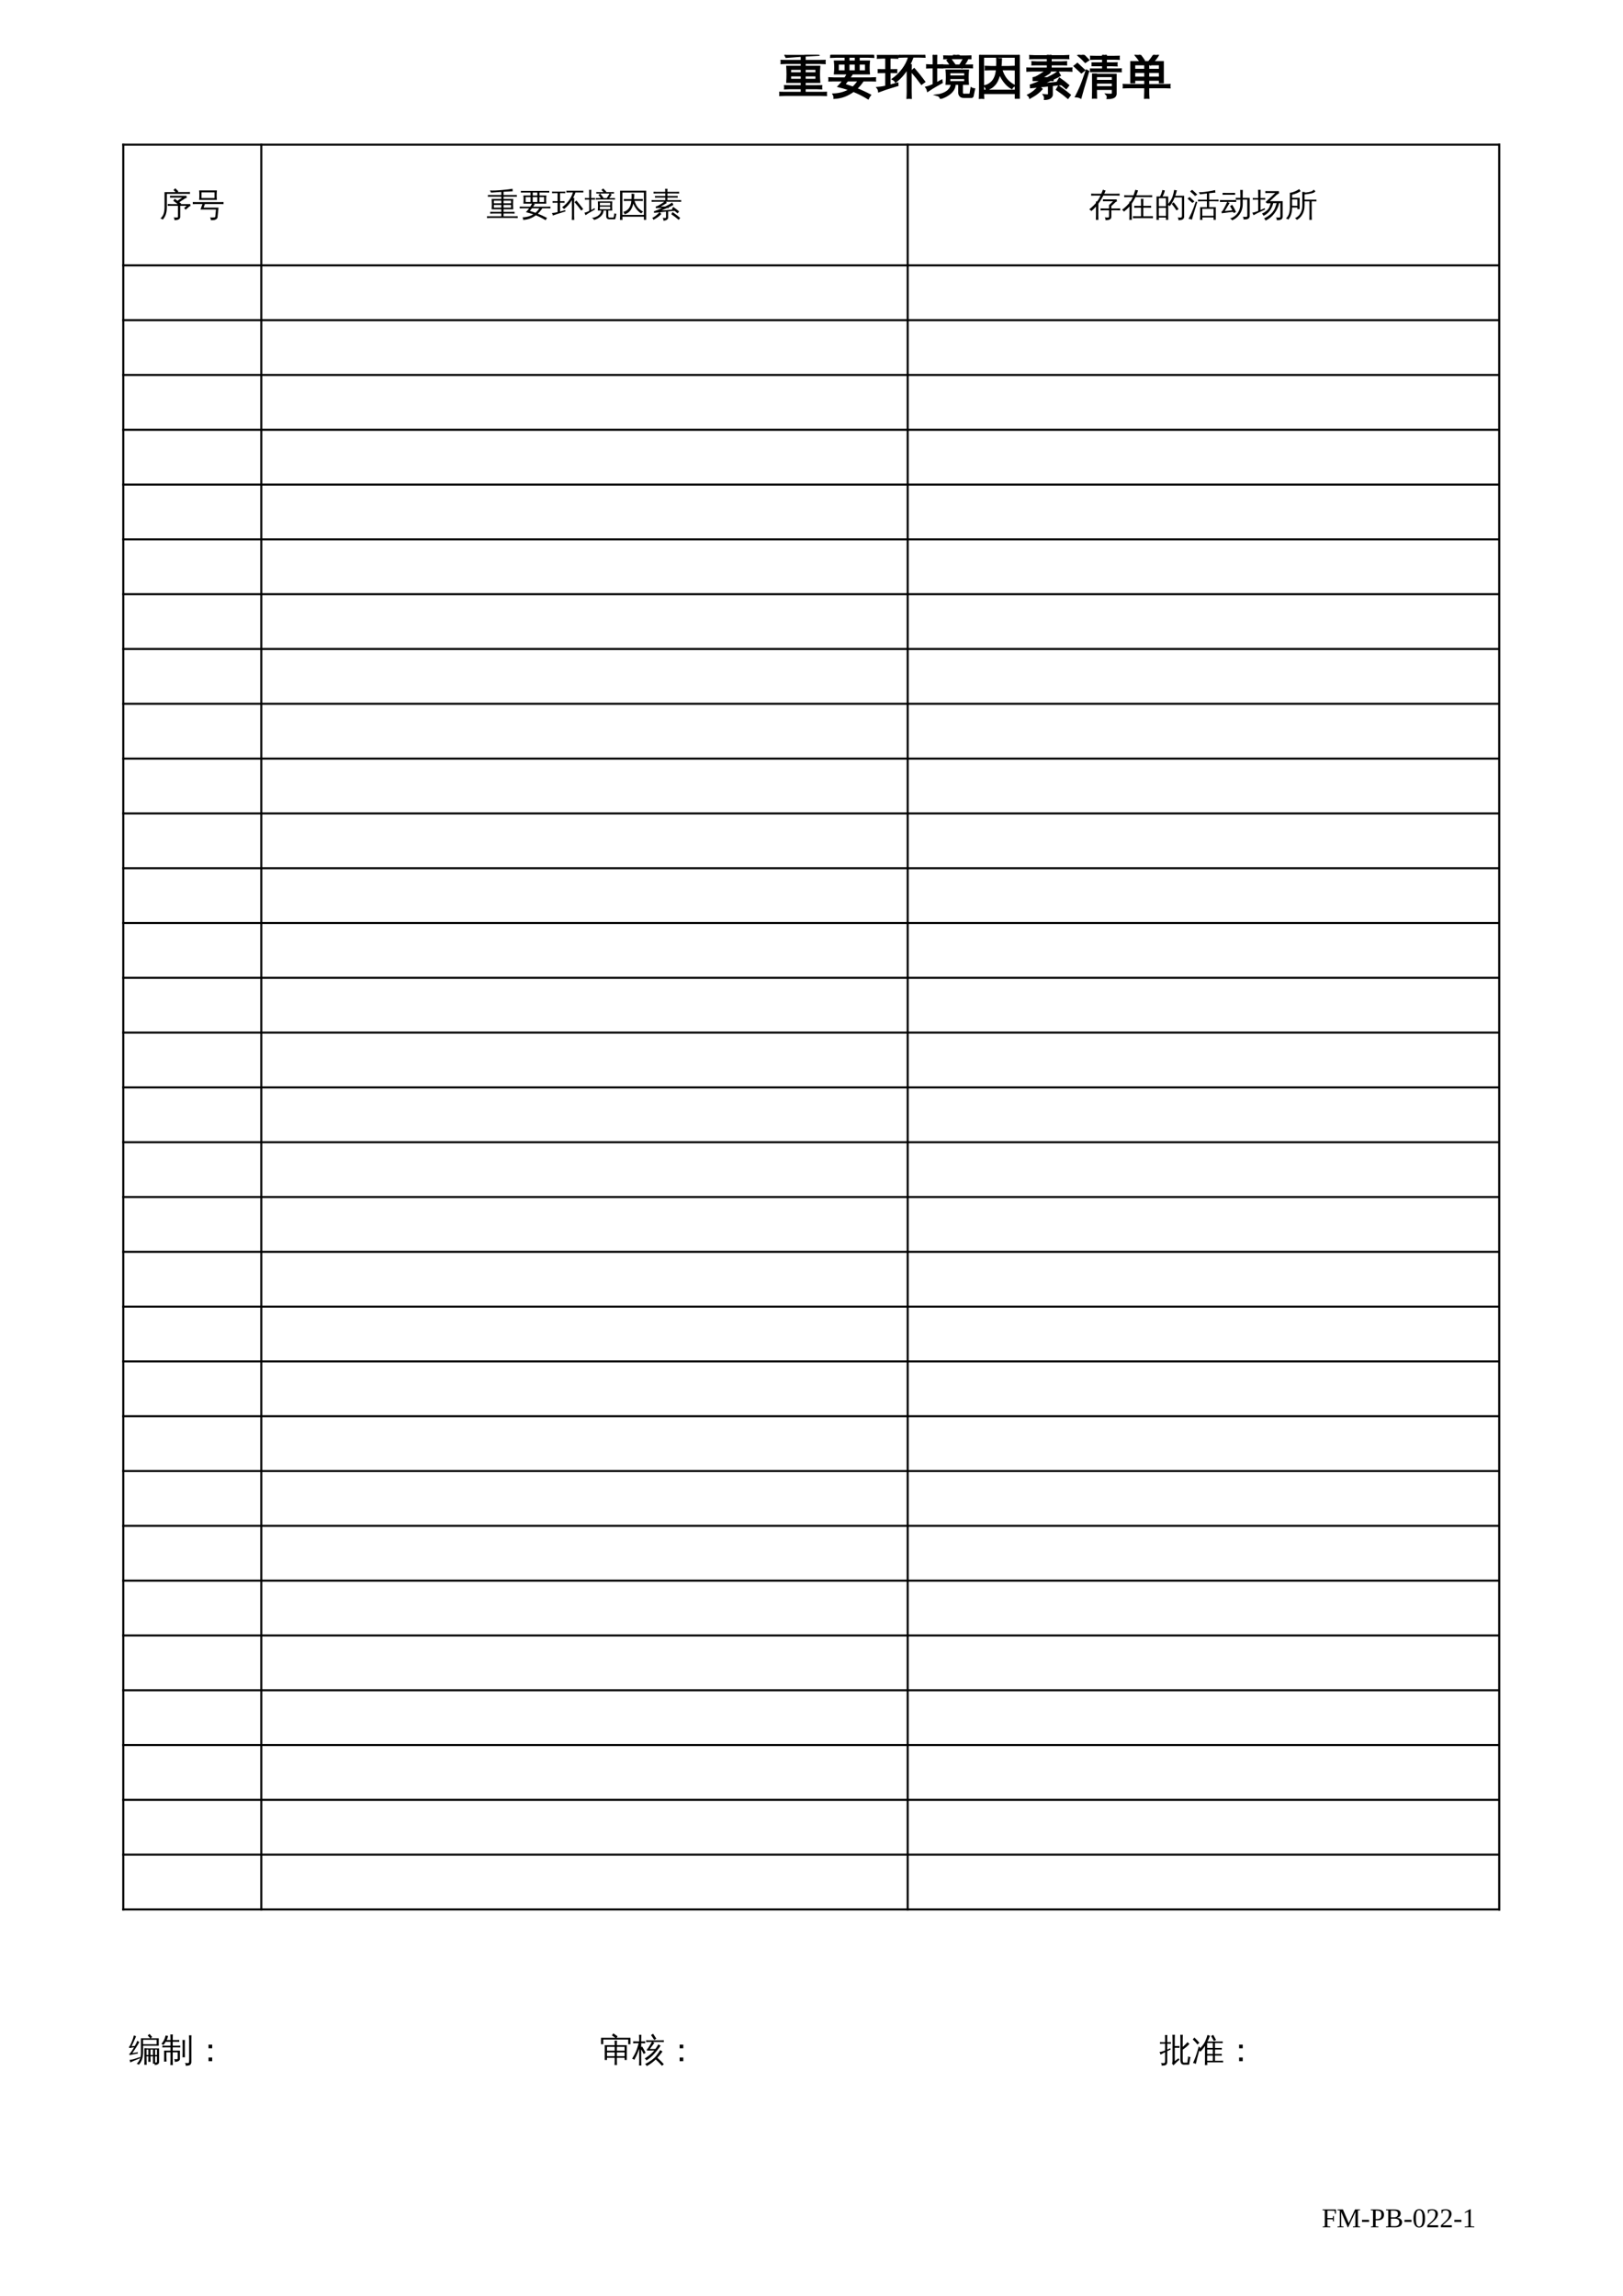 <?xml version="1.0" encoding="UTF-8"?>
<svg xmlns="http://www.w3.org/2000/svg" xmlns:xlink="http://www.w3.org/1999/xlink" width="595.304pt" height="841.89pt" viewBox="0 0 595.304 841.89" version="1.1">
<defs>
<g>
<symbol overflow="visible" id="glyph0-0">
<path style="stroke:none;" d=""/>
</symbol>
<symbol overflow="visible" id="glyph0-1">
<path style="stroke:none;" d="M 2.078 -2.938 L 2.078 -0.391 L 3.156 -0.266 L 3.156 0 L 0.359 0 L 0.359 -0.266 L 1.125 -0.391 L 1.125 -6.156 L 0.281 -6.297 L 0.281 -6.547 L 5.203 -6.547 L 5.203 -4.984 L 4.875 -4.984 L 4.719 -6.047 C 4.352 -6.086 3.828 -6.109 3.141 -6.109 L 2.078 -6.109 L 2.078 -3.375 L 4 -3.375 L 4.156 -4.156 L 4.453 -4.156 L 4.453 -2.156 L 4.156 -2.156 L 4 -2.938 Z M 2.078 -2.938 "/>
</symbol>
<symbol overflow="visible" id="glyph0-2">
<path style="stroke:none;" d="M 4.203 0 L 4.031 0 L 1.641 -5.625 L 1.641 -0.391 L 2.516 -0.266 L 2.516 0 L 0.281 0 L 0.281 -0.266 L 1.125 -0.391 L 1.125 -6.156 L 0.281 -6.297 L 0.281 -6.547 L 2.266 -6.547 L 4.406 -1.562 L 6.719 -6.547 L 8.594 -6.547 L 8.594 -6.297 L 7.766 -6.156 L 7.766 -0.391 L 8.594 -0.266 L 8.594 0 L 5.938 0 L 5.938 -0.266 L 6.828 -0.391 L 6.828 -5.625 Z M 4.203 0 "/>
</symbol>
<symbol overflow="visible" id="glyph0-3">
<path style="stroke:none;" d="M 0.375 -1.984 L 0.375 -2.734 L 2.969 -2.734 L 2.969 -1.984 Z M 0.375 -1.984 "/>
</symbol>
<symbol overflow="visible" id="glyph0-4">
<path style="stroke:none;" d="M 4.188 -4.609 C 4.188 -5.148 4.062 -5.535 3.812 -5.766 C 3.562 -5.992 3.141 -6.109 2.547 -6.109 L 2.078 -6.109 L 2.078 -3.016 L 2.578 -3.016 C 3.129 -3.016 3.535 -3.141 3.797 -3.391 C 4.055 -3.641 4.188 -4.047 4.188 -4.609 Z M 2.078 -2.562 L 2.078 -0.391 L 3.109 -0.266 L 3.109 0 L 0.359 0 L 0.359 -0.266 L 1.125 -0.391 L 1.125 -6.156 L 0.281 -6.297 L 0.281 -6.547 L 2.766 -6.547 C 4.359 -6.547 5.156 -5.906 5.156 -4.625 C 5.156 -3.945 4.953 -3.43 4.547 -3.078 C 4.148 -2.734 3.57 -2.562 2.812 -2.562 Z M 2.078 -2.562 "/>
</symbol>
<symbol overflow="visible" id="glyph0-5">
<path style="stroke:none;" d="M 4.672 -4.969 C 4.672 -5.363 4.547 -5.648 4.297 -5.828 C 4.047 -6.016 3.641 -6.109 3.078 -6.109 L 2.078 -6.109 L 2.078 -3.641 L 3.141 -3.641 C 3.672 -3.641 4.055 -3.742 4.297 -3.953 C 4.547 -4.16 4.672 -4.5 4.672 -4.969 Z M 5.172 -1.859 C 5.172 -2.316 5.016 -2.648 4.703 -2.859 C 4.398 -3.078 3.914 -3.188 3.25 -3.188 L 2.078 -3.188 L 2.078 -0.438 C 2.523 -0.414 3 -0.406 3.5 -0.406 C 4.062 -0.406 4.477 -0.523 4.75 -0.766 C 5.031 -1.004 5.172 -1.367 5.172 -1.859 Z M 0.281 0 L 0.281 -0.266 L 1.125 -0.391 L 1.125 -6.156 L 0.281 -6.297 L 0.281 -6.547 L 3.281 -6.547 C 4.113 -6.547 4.719 -6.422 5.094 -6.172 C 5.477 -5.93 5.672 -5.547 5.672 -5.016 C 5.672 -4.629 5.551 -4.301 5.312 -4.031 C 5.082 -3.758 4.754 -3.578 4.328 -3.484 C 4.922 -3.422 5.379 -3.25 5.703 -2.969 C 6.023 -2.688 6.188 -2.328 6.188 -1.891 C 6.188 -1.254 5.969 -0.773 5.531 -0.453 C 5.094 -0.129 4.457 0.031 3.625 0.031 L 1.531 0 Z M 0.281 0 "/>
</symbol>
<symbol overflow="visible" id="glyph0-6">
<path style="stroke:none;" d="M 4.625 -3.297 C 4.625 -1.035 3.906 0.094 2.469 0.094 C 1.781 0.094 1.258 -0.191 0.906 -0.766 C 0.551 -1.348 0.375 -2.191 0.375 -3.297 C 0.375 -4.379 0.551 -5.207 0.906 -5.781 C 1.258 -6.363 1.797 -6.656 2.516 -6.656 C 3.203 -6.656 3.723 -6.367 4.078 -5.797 C 4.441 -5.234 4.625 -4.398 4.625 -3.297 Z M 3.719 -3.297 C 3.719 -4.348 3.617 -5.102 3.422 -5.562 C 3.223 -6.031 2.906 -6.266 2.469 -6.266 C 2.051 -6.266 1.75 -6.047 1.562 -5.609 C 1.375 -5.172 1.281 -4.398 1.281 -3.297 C 1.281 -2.191 1.375 -1.41 1.562 -0.953 C 1.75 -0.504 2.051 -0.281 2.469 -0.281 C 2.895 -0.281 3.207 -0.516 3.406 -0.984 C 3.613 -1.461 3.719 -2.234 3.719 -3.297 Z M 3.719 -3.297 "/>
</symbol>
<symbol overflow="visible" id="glyph0-7">
<path style="stroke:none;" d="M 4.453 0 L 0.438 0 L 0.438 -0.719 L 1.344 -1.547 C 1.926 -2.055 2.352 -2.469 2.625 -2.781 C 2.906 -3.094 3.102 -3.414 3.219 -3.75 C 3.344 -4.094 3.406 -4.477 3.406 -4.906 C 3.406 -5.332 3.305 -5.656 3.109 -5.875 C 2.922 -6.102 2.609 -6.219 2.172 -6.219 C 1.992 -6.219 1.812 -6.191 1.625 -6.141 C 1.445 -6.086 1.289 -6.023 1.156 -5.953 L 0.984 -5.156 L 0.656 -5.156 L 0.656 -6.406 C 1.25 -6.551 1.754 -6.625 2.172 -6.625 C 2.891 -6.625 3.426 -6.473 3.781 -6.172 C 4.145 -5.879 4.328 -5.457 4.328 -4.906 C 4.328 -4.539 4.254 -4.195 4.109 -3.875 C 3.961 -3.551 3.742 -3.227 3.453 -2.906 C 3.16 -2.594 2.676 -2.145 2 -1.562 C 1.707 -1.32 1.398 -1.051 1.078 -0.75 L 4.453 -0.75 Z M 4.453 0 "/>
</symbol>
<symbol overflow="visible" id="glyph0-8">
<path style="stroke:none;" d="M 3.062 -0.391 L 4.406 -0.266 L 4.406 0 L 0.875 0 L 0.875 -0.266 L 2.219 -0.391 L 2.219 -5.734 L 0.906 -5.266 L 0.906 -5.516 L 2.812 -6.609 L 3.062 -6.609 Z M 3.062 -0.391 "/>
</symbol>
<symbol overflow="visible" id="glyph1-0">
<path style="stroke:none;" d="M 0.594 0 L 0.594 -11.984 L 5.375 -11.984 L 5.375 0 Z M 1.203 -0.594 L 4.781 -0.594 L 4.781 -11.391 L 1.203 -11.391 Z M 1.203 -0.594 "/>
</symbol>
<symbol overflow="visible" id="glyph1-1">
<path style="stroke:none;" d="M 17.25 0.156 C 17.219 0.488 17.219 0.816 17.25 1.141 C 16.645 1.109 16.039 1.094 15.438 1.094 L 2.141 1.094 C 1.535 1.094 0.93 1.109 0.328 1.141 C 0.359 0.816 0.359 0.488 0.328 0.156 C 0.93 0.176 1.535 0.188 2.141 0.188 L 8.203 0.188 L 8.203 -1.359 L 3.891 -1.359 C 3.273 -1.359 2.672 -1.336 2.078 -1.297 C 2.109 -1.629 2.109 -1.957 2.078 -2.281 C 2.672 -2.258 3.273 -2.25 3.891 -2.25 L 8.203 -2.25 L 8.203 -3.688 L 2.891 -3.688 C 3.023 -5.57 3.023 -7.469 2.891 -9.375 L 8.203 -9.375 L 8.203 -10.625 L 2.641 -10.625 C 2.023 -10.625 1.414 -10.602 0.812 -10.562 C 0.844 -10.895 0.844 -11.223 0.812 -11.547 C 1.414 -11.523 2.023 -11.516 2.641 -11.516 L 8.203 -11.516 L 8.203 -13.25 C 6.254 -13.125 4.379 -12.988 2.578 -12.844 L 1.938 -14.047 C 3.758 -13.941 6.055 -14.031 8.828 -14.312 C 11.242 -14.531 13.098 -14.758 14.391 -15 C 14.379 -14.52 14.414 -14.051 14.5 -13.594 C 13.301 -13.551 11.613 -13.461 9.438 -13.328 L 9.438 -11.516 L 14.938 -11.516 C 15.551 -11.516 16.16 -11.523 16.766 -11.547 C 16.734 -11.223 16.734 -10.895 16.766 -10.562 C 16.16 -10.602 15.551 -10.625 14.938 -10.625 L 9.438 -10.625 L 9.438 -9.375 L 14.797 -9.375 C 14.648 -7.469 14.648 -5.57 14.797 -3.688 L 9.438 -3.688 L 9.438 -2.25 L 13.688 -2.25 C 14.301 -2.25 14.906 -2.258 15.5 -2.281 C 15.469 -1.957 15.469 -1.629 15.5 -1.297 C 14.906 -1.336 14.301 -1.359 13.688 -1.359 L 9.438 -1.359 L 9.438 0.188 L 15.438 0.188 C 16.039 0.188 16.645 0.176 17.25 0.156 Z M 9.438 -6.984 L 13.594 -6.984 L 13.594 -8.469 L 9.438 -8.469 Z M 8.203 -6.984 L 8.203 -8.469 L 4.094 -8.469 L 4.094 -6.984 Z M 9.438 -6.078 L 9.438 -4.594 L 13.578 -4.594 L 13.594 -6.078 Z M 8.203 -6.078 L 4.094 -6.078 L 4.094 -4.594 L 8.203 -4.594 Z M 8.203 -6.078 "/>
</symbol>
<symbol overflow="visible" id="glyph1-2">
<path style="stroke:none;" d="M 17.25 -5.172 C 17.219 -4.836 17.219 -4.508 17.25 -4.188 C 16.645 -4.207 16.039 -4.219 15.438 -4.219 L 12.781 -4.219 C 12.094 -3.125 11.266 -2.141 10.297 -1.266 C 12.023 -0.578 13.727 0.203 15.406 1.078 C 15.094 1.473 14.832 1.895 14.625 2.344 C 12.895 1.281 11.098 0.375 9.234 -0.375 C 7.098 1.219 4.754 2.07 2.203 2.188 C 2.242 1.676 2.133 1.207 1.875 0.781 C 4.125 0.707 6.117 0.148 7.859 -0.891 C 6.516 -1.359 5.145 -1.758 3.75 -2.094 C 4.395 -2.758 4.984 -3.469 5.516 -4.219 L 2.141 -4.219 C 1.535 -4.219 0.93 -4.207 0.328 -4.188 C 0.359 -4.508 0.359 -4.836 0.328 -5.172 C 0.93 -5.129 1.535 -5.109 2.141 -5.109 L 6.156 -5.109 C 6.508 -5.648 6.836 -6.207 7.141 -6.781 L 2.375 -6.781 C 2.531 -8.281 2.531 -9.785 2.375 -11.297 L 6.297 -11.297 L 6.297 -12.906 L 2.812 -12.906 C 2.207 -12.906 1.598 -12.883 0.984 -12.844 C 1.016 -13.176 1.016 -13.504 0.984 -13.828 C 1.598 -13.805 2.207 -13.797 2.812 -13.797 L 14.766 -13.797 C 15.379 -13.797 15.988 -13.805 16.594 -13.828 C 16.562 -13.504 16.562 -13.176 16.594 -12.844 C 15.988 -12.883 15.379 -12.906 14.766 -12.906 L 11.25 -12.906 L 11.25 -11.297 L 15.016 -11.297 C 14.859 -9.797 14.852 -8.289 15 -6.781 L 8.062 -6.781 C 8.27 -6.688 8.473 -6.598 8.672 -6.516 L 7.703 -5.109 L 15.438 -5.109 C 16.039 -5.109 16.645 -5.129 17.25 -5.172 Z M 11.156 -4.219 L 7.047 -4.219 L 5.938 -2.781 C 7 -2.457 8.035 -2.109 9.047 -1.734 C 9.742 -2.348 10.445 -3.176 11.156 -4.219 Z M 10.031 -11.297 L 10.031 -12.906 L 7.5 -12.906 L 7.5 -11.297 Z M 11.25 -10.406 L 11.25 -7.688 L 13.781 -7.688 L 13.781 -10.406 Z M 10.031 -10.406 L 7.5 -10.406 L 7.5 -7.688 L 10.031 -7.688 Z M 6.297 -10.406 L 3.594 -10.406 L 3.594 -7.688 L 6.297 -7.688 Z M 6.297 -10.406 "/>
</symbol>
<symbol overflow="visible" id="glyph1-3">
<path style="stroke:none;" d="M 17.312 -3.797 L 16.219 -2.984 L 14.422 -5.359 L 12.516 -7.609 L 13.531 -8.516 L 15.469 -6.203 Z M 12.359 2.188 C 11.91 2.133 11.457 2.133 11 2.188 C 11.051 1.344 11.078 0.504 11.078 -0.328 L 11.062 -8.703 C 9.863 -6.723 8.414 -5.082 6.719 -3.781 C 6.457 -4.227 6.094 -4.555 5.625 -4.766 C 7 -5.742 8.211 -6.926 9.266 -8.312 C 10.328 -9.695 11.117 -11.242 11.641 -12.953 L 9.922 -12.953 C 9.297 -12.953 8.664 -12.938 8.031 -12.906 C 8.07 -13.238 8.07 -13.578 8.031 -13.922 C 8.664 -13.898 9.297 -13.891 9.922 -13.891 L 15.469 -13.891 C 16.102 -13.891 16.738 -13.898 17.375 -13.922 C 17.332 -13.578 17.332 -13.238 17.375 -12.906 C 16.738 -12.938 16.102 -12.953 15.469 -12.953 L 13.047 -12.953 C 12.672 -11.898 12.238 -10.895 11.75 -9.938 C 11.957 -9.945 12.16 -9.957 12.359 -9.969 C 12.328 -9.133 12.312 -8.301 12.312 -7.469 L 12.312 -0.328 C 12.312 0.504 12.328 1.344 12.359 2.188 Z M 3.203 -2.109 L 3.203 -7.297 L 0.422 -7.266 C 0.43 -7.41 0.438 -7.555 0.438 -7.703 C 0.438 -7.848 0.43 -8 0.422 -8.156 L 3.203 -8.125 L 3.203 -12.594 L 2.016 -12.594 C 1.391 -12.594 0.758 -12.57 0.125 -12.531 C 0.145 -12.688 0.156 -12.836 0.156 -12.984 C 0.156 -13.141 0.145 -13.289 0.125 -13.438 C 0.758 -13.406 1.391 -13.391 2.016 -13.391 L 5.516 -13.391 C 6.148 -13.391 6.785 -13.406 7.422 -13.438 C 7.41 -13.289 7.406 -13.141 7.406 -12.984 C 7.406 -12.836 7.41 -12.688 7.422 -12.531 C 6.785 -12.57 6.148 -12.594 5.516 -12.594 L 4.547 -12.594 L 4.547 -8.125 L 7.031 -8.156 C 7.008 -8 7 -7.848 7 -7.703 C 7 -7.555 7.008 -7.41 7.031 -7.266 L 4.547 -7.297 L 4.547 -2.438 C 5.379 -2.656 6.344 -2.922 7.438 -3.234 L 7.484 -2.5 C 5.359 -1.863 3.852 -1.395 2.969 -1.094 C 2.094 -0.789 1.297 -0.504 0.578 -0.234 C 0.566 -0.441 0.516 -0.664 0.422 -0.906 C 0.336 -1.145 0.203 -1.383 0.016 -1.625 C 0.816 -1.688 1.473 -1.766 1.984 -1.859 C 2.492 -1.953 2.898 -2.035 3.203 -2.109 Z M 3.203 -2.109 "/>
</symbol>
<symbol overflow="visible" id="glyph1-4">
<path style="stroke:none;" d="M 13.656 1.828 C 13.113 1.828 12.695 1.672 12.406 1.359 C 12.113 1.047 11.969 0.645 11.969 0.156 L 11.969 -2.969 L 10.469 -2.969 C 10.438 -1.113 9.25 0.406 6.906 1.594 C 6.238 1.938 5.676 2.133 5.219 2.188 C 4.988 1.625 4.566 1.266 3.953 1.109 C 5.191 0.953 6.285 0.586 7.234 0.016 C 7.773 -0.305 8.227 -0.723 8.594 -1.234 C 8.969 -1.754 9.188 -2.332 9.25 -2.969 L 7.328 -2.969 C 7.473 -4.645 7.473 -6.32 7.328 -8 L 15.328 -8 C 15.172 -6.32 15.164 -4.645 15.312 -2.969 L 13.109 -2.969 L 13.109 0.156 C 13.109 0.352 13.16 0.52 13.266 0.656 C 13.367 0.801 13.504 0.875 13.672 0.875 L 15.812 0.859 C 16.031 0.816 16.141 0.676 16.141 0.438 L 16.469 -1.484 C 16.82 -1.273 17.191 -1.16 17.578 -1.141 L 17.031 1.438 C 16.988 1.656 16.852 1.785 16.625 1.828 Z M 16.797 -9.859 C 16.773 -9.578 16.773 -9.297 16.797 -9.016 C 16.285 -9.035 15.77 -9.047 15.25 -9.047 L 13.094 -9.047 L 13.031 -8.969 C 13 -9 12.969 -9.023 12.938 -9.047 L 7.781 -9.047 C 7.258 -9.047 6.738 -9.035 6.219 -9.016 C 6.258 -9.297 6.258 -9.578 6.219 -9.859 C 6.738 -9.836 7.258 -9.828 7.781 -9.828 L 9 -9.828 L 7.688 -11.625 L 8.703 -12.375 L 10.469 -9.953 L 10.312 -9.828 L 12.25 -9.828 C 12.469 -10.129 12.805 -10.676 13.266 -11.469 L 13.812 -12.375 L 8.047 -12.375 C 7.523 -12.375 7.004 -12.363 6.484 -12.344 C 6.516 -12.625 6.516 -12.906 6.484 -13.188 C 7.004 -13.164 7.523 -13.156 8.047 -13.156 L 10.469 -13.156 L 9.375 -14.312 L 10.281 -15.172 L 12.016 -13.375 L 11.781 -13.156 L 14.672 -13.156 C 15.191 -13.156 15.707 -13.164 16.219 -13.188 C 16.195 -12.906 16.195 -12.625 16.219 -12.344 L 13.969 -12.375 C 14.289 -12.176 14.617 -12 14.953 -11.844 C 14.703 -11.332 14.27 -10.66 13.656 -9.828 L 15.25 -9.828 C 15.77 -9.828 16.285 -9.836 16.797 -9.859 Z M 8.484 -7.25 L 8.484 -5.812 L 14.172 -5.812 L 14.172 -7.25 Z M 8.484 -5.109 L 8.484 -3.734 L 14.156 -3.734 L 14.172 -5.109 Z M 2.594 -2.75 L 2.594 -9.016 L 1.734 -9.016 C 1.223 -9.016 0.707 -9 0.188 -8.969 C 0.195 -9.133 0.203 -9.297 0.203 -9.453 C 0.203 -9.609 0.195 -9.77 0.188 -9.938 C 0.707 -9.895 1.223 -9.875 1.734 -9.875 L 2.594 -9.875 L 2.594 -11.984 C 2.594 -12.805 2.578 -13.625 2.547 -14.438 C 2.742 -14.406 2.938 -14.391 3.125 -14.391 C 3.32 -14.391 3.52 -14.406 3.719 -14.438 C 3.688 -13.625 3.672 -12.805 3.672 -11.984 L 3.672 -9.875 L 5.812 -9.938 C 5.801 -9.77 5.797 -9.609 5.797 -9.453 C 5.797 -9.297 5.801 -9.133 5.812 -8.969 L 3.672 -9.016 L 3.672 -3.266 L 5.594 -4.312 L 5.719 -3.531 C 4.102 -2.633 2.898 -1.941 2.109 -1.453 L 0.516 -0.406 C 0.473 -0.613 0.406 -0.836 0.312 -1.078 C 0.219 -1.316 0.082 -1.547 -0.094 -1.766 C 0.531 -1.922 1.055 -2.086 1.484 -2.266 C 1.91 -2.441 2.281 -2.602 2.594 -2.75 Z M 2.594 -2.75 "/>
</symbol>
<symbol overflow="visible" id="glyph1-5">
<path style="stroke:none;" d="M 5.719 -8.297 C 5.031 -8.297 4.348 -8.281 3.672 -8.25 C 3.711 -8.613 3.711 -8.984 3.672 -9.359 C 4.348 -9.316 5.031 -9.297 5.719 -9.297 L 7.875 -9.297 C 7.938 -10.516 7.945 -11.52 7.906 -12.312 C 8.414 -12.195 8.926 -12.148 9.438 -12.172 C 9.426 -11.203 9.363 -10.242 9.25 -9.297 L 12.078 -9.297 C 12.766 -9.297 13.453 -9.316 14.141 -9.359 C 14.098 -8.984 14.098 -8.613 14.141 -8.25 C 13.453 -8.281 12.766 -8.297 12.078 -8.297 L 9.547 -8.297 C 10.004 -6.848 10.602 -5.664 11.344 -4.75 C 12.082 -3.832 13.086 -3.035 14.359 -2.359 C 13.891 -2.16 13.539 -1.836 13.312 -1.391 C 12.312 -1.953 11.438 -2.719 10.688 -3.688 C 9.938 -4.656 9.328 -5.707 8.859 -6.844 C 8.484 -5.094 7.883 -3.742 7.062 -2.797 C 6.25 -1.848 5.242 -1.223 4.047 -0.922 C 3.961 -1.43 3.734 -1.875 3.359 -2.25 C 4.492 -2.488 5.469 -3.066 6.281 -3.984 C 7.145 -5.016 7.656 -6.453 7.812 -8.297 Z M 2.938 2.188 C 2.469 2.133 2 2.133 1.531 2.188 C 1.57 1.312 1.594 0.445 1.594 -0.406 L 1.594 -13.922 L 15.984 -13.922 L 15.984 2.141 L 14.719 2.141 L 14.719 0.406 L 2.859 0.406 C 2.879 1 2.906 1.594 2.938 2.188 Z M 14.719 -12.906 L 2.859 -12.906 L 2.859 -0.594 L 14.719 -0.594 Z M 14.719 -12.906 "/>
</symbol>
<symbol overflow="visible" id="glyph1-6">
<path style="stroke:none;" d="M 17.266 -8.75 C 17.223 -8.438 17.223 -8.113 17.266 -7.781 C 16.68 -7.82 16.094 -7.844 15.5 -7.844 L 2.703 -7.844 C 2.117 -7.844 1.539 -7.82 0.969 -7.781 C 0.988 -8.113 0.988 -8.438 0.969 -8.75 C 1.539 -8.719 2.117 -8.703 2.703 -8.703 L 8.469 -8.703 L 8.469 -10.125 L 4.578 -10.125 C 3.984 -10.125 3.395 -10.113 2.812 -10.094 C 2.844 -10.406 2.844 -10.723 2.812 -11.047 C 3.395 -11.004 3.984 -10.984 4.578 -10.984 L 8.469 -10.984 L 8.469 -12.406 L 3.781 -12.406 C 3.195 -12.406 2.609 -12.395 2.016 -12.375 C 2.055 -12.688 2.055 -13.004 2.016 -13.328 C 2.609 -13.285 3.195 -13.266 3.781 -13.266 L 8.453 -13.266 C 8.441 -13.848 8.426 -14.426 8.406 -15 C 8.852 -14.945 9.289 -14.945 9.719 -15 C 9.695 -14.426 9.68 -13.848 9.672 -13.266 L 14.359 -13.266 C 14.941 -13.266 15.531 -13.285 16.125 -13.328 C 16.082 -13.004 16.082 -12.688 16.125 -12.375 C 15.531 -12.395 14.941 -12.406 14.359 -12.406 L 9.672 -12.406 L 9.672 -10.984 L 13.578 -10.984 C 14.16 -10.984 14.742 -11.004 15.328 -11.047 C 15.297 -10.723 15.297 -10.406 15.328 -10.094 C 14.742 -10.113 14.16 -10.125 13.578 -10.125 L 9.672 -10.125 L 9.672 -8.703 L 15.5 -8.703 C 16.094 -8.703 16.68 -8.719 17.266 -8.75 Z M 16.703 1.062 L 15.906 2.156 C 15.25 1.594 14.578 1.051 13.891 0.531 C 13.211 0.02 12.52 -0.473 11.812 -0.953 L 12.5 -2.125 C 13.227 -1.633 13.941 -1.117 14.641 -0.578 C 15.348 -0.047 16.035 0.5 16.703 1.062 Z M 10.078 0.938 C 10.078 1.281 9.91 1.613 9.578 1.938 C 9.254 2.258 8.719 2.461 7.969 2.547 L 7.422 2.578 C 7.461 2.297 7.453 2.02 7.391 1.75 C 7.336 1.488 7.234 1.25 7.078 1.031 C 7.359 1.07 7.68 1.098 8.047 1.109 C 8.422 1.117 8.656 1.102 8.75 1.062 C 8.844 1.031 8.891 0.914 8.891 0.719 L 8.891 -2.391 L 5.453 -2.016 C 5.578 -1.867 5.707 -1.719 5.844 -1.562 C 5.988 -1.414 6.145 -1.27 6.312 -1.125 C 5.926 -0.676 5.492 -0.254 5.016 0.141 C 4.547 0.535 4.031 0.906 3.469 1.25 C 2.906 1.602 2.41 1.895 1.984 2.125 C 1.93 1.926 1.844 1.734 1.719 1.547 C 1.602 1.367 1.461 1.219 1.297 1.094 C 1.754 0.863 2.227 0.582 2.719 0.25 C 3.207 -0.07 3.707 -0.477 4.219 -0.969 L 5.312 -2 L 2.297 -1.703 L 2.234 -2.562 L 2.938 -2.812 C 3.875 -3.125 5.125 -3.645 6.688 -4.375 L 3.25 -4.344 L 3.25 -5.219 C 3.445 -5.238 3.723 -5.316 4.078 -5.453 C 4.43 -5.586 5.078 -5.945 6.016 -6.531 C 6.961 -7.125 7.57 -7.547 7.844 -7.797 C 8.125 -8.055 8.316 -8.266 8.422 -8.422 C 8.555 -8.203 8.703 -7.992 8.859 -7.797 C 9.016 -7.598 9.172 -7.414 9.328 -7.25 C 9.191 -7.113 9.023 -6.977 8.828 -6.844 C 8.629 -6.707 8.172 -6.43 7.453 -6.016 C 6.734 -5.598 6.254 -5.332 6.016 -5.219 L 8.406 -5.188 C 9.75 -5.852 10.664 -6.344 11.156 -6.656 C 11.656 -6.969 12.039 -7.227 12.312 -7.438 C 12.406 -7.195 12.508 -6.969 12.625 -6.75 C 12.75 -6.531 12.879 -6.32 13.016 -6.125 C 12.734 -5.938 12.43 -5.758 12.109 -5.594 C 11.797 -5.438 11.242 -5.176 10.453 -4.812 L 10.375 -4.328 L 9.5 -4.375 L 6.328 -2.969 L 12.047 -3.5 L 12.531 -3.562 L 12.141 -3.844 L 12.828 -5.031 C 13.391 -4.645 13.945 -4.238 14.5 -3.812 C 15.051 -3.383 15.586 -2.941 16.109 -2.484 L 15.281 -1.406 C 14.781 -1.852 14.27 -2.281 13.75 -2.688 L 13.547 -2.812 L 12.109 -2.719 L 10.078 -2.5 Z M 10.078 0.938 "/>
</symbol>
<symbol overflow="visible" id="glyph1-7">
<path style="stroke:none;" d="M 14.312 0.188 L 14.312 -1.109 L 8.266 -1.109 L 8.266 -0.312 C 8.266 0.488 8.281 1.297 8.312 2.109 C 7.883 2.066 7.453 2.066 7.016 2.109 C 7.047 1.297 7.062 0.488 7.062 -0.312 L 7.062 -6.547 L 8.266 -6.547 L 8.266 -6.438 L 15.5 -6.438 L 15.5 0.547 C 15.5 0.992 15.332 1.367 15 1.672 C 14.539 2.078 13.676 2.273 12.406 2.266 C 12.539 1.711 12.414 1.227 12.031 0.812 C 12.375 0.852 12.797 0.875 13.297 0.875 C 13.797 0.883 14.086 0.852 14.172 0.781 C 14.266 0.707 14.312 0.508 14.312 0.188 Z M 17.375 -8.422 C 17.344 -8.141 17.344 -7.859 17.375 -7.578 C 16.852 -7.598 16.328 -7.609 15.797 -7.609 L 6.281 -7.609 L 6.281 -8.391 L 10.734 -8.391 L 10.734 -9.781 L 6.875 -9.781 L 6.875 -10.625 L 10.734 -10.625 L 10.734 -12.188 L 8.031 -12.188 C 7.457 -12.188 6.891 -12.172 6.328 -12.141 C 6.359 -12.453 6.359 -12.758 6.328 -13.062 C 6.891 -13.039 7.457 -13.031 8.031 -13.031 L 10.719 -13.031 C 10.719 -13.613 10.703 -14.195 10.672 -14.781 C 11.109 -14.738 11.547 -14.738 11.984 -14.781 C 11.953 -14.195 11.938 -13.613 11.938 -13.031 L 14.938 -13.031 C 15.508 -13.031 16.078 -13.039 16.641 -13.062 C 16.609 -12.758 16.609 -12.453 16.641 -12.141 C 16.078 -12.172 15.508 -12.188 14.938 -12.188 L 11.922 -12.188 L 11.922 -10.625 L 14.141 -10.625 C 14.703 -10.625 15.27 -10.633 15.844 -10.656 C 15.801 -10.352 15.801 -10.047 15.844 -9.734 C 15.27 -9.766 14.703 -9.781 14.141 -9.781 L 11.922 -9.781 L 11.922 -8.391 L 15.797 -8.391 C 16.328 -8.391 16.852 -8.398 17.375 -8.422 Z M 14.312 -4.203 L 14.312 -5.797 L 8.266 -5.797 C 8.266 -5.328 8.266 -4.797 8.266 -4.203 Z M 14.312 -1.875 L 14.312 -3.422 L 8.266 -3.422 L 8.266 -1.875 Z M 4.734 -7.984 L 5.438 -7.609 L 3.453 -0.953 L 2.609 2.078 C 2.348 1.93 2.066 1.816 1.766 1.734 C 1.461 1.66 1.148 1.625 0.828 1.625 C 1.328 0.664 1.848 -0.422 2.391 -1.641 C 2.93 -2.859 3.711 -4.973 4.734 -7.984 Z M 3.969 -8.031 L 2.859 -7.172 L 0.297 -9.562 L 1.391 -10.438 Z M 5.469 -11.781 L 4.297 -11 C 3.891 -11.445 3.469 -11.879 3.031 -12.297 C 2.594 -12.711 2.145 -13.113 1.688 -13.5 L 2.719 -14.422 C 3.219 -14.004 3.691 -13.578 4.141 -13.141 C 4.598 -12.703 5.039 -12.25 5.469 -11.781 Z M 5.469 -11.781 "/>
</symbol>
<symbol overflow="visible" id="glyph1-8">
<path style="stroke:none;" d="M 9.516 2.156 C 9.055 2.113 8.598 2.113 8.141 2.156 C 8.18 1.312 8.203 0.473 8.203 -0.359 L 8.203 -1.719 L 2.219 -1.719 C 1.582 -1.719 0.945 -1.703 0.312 -1.672 C 0.363 -2.023 0.363 -2.367 0.312 -2.703 C 0.945 -2.672 1.582 -2.656 2.219 -2.656 L 8.203 -2.656 L 8.203 -4.469 L 4.312 -4.469 L 4.312 -3.5 L 3.078 -3.5 L 3.078 -11.078 L 6.562 -11.078 C 5.875 -12.086 5.133 -13.039 4.344 -13.938 L 5.359 -14.844 C 6.266 -13.82 7.094 -12.742 7.844 -11.609 L 7.031 -11.078 L 9.531 -11.078 C 10.031 -11.617 10.562 -12.312 11.125 -13.156 L 12.078 -14.609 C 12.441 -14.328 12.832 -14.094 13.25 -13.906 C 12.75 -13.031 12.051 -12.086 11.156 -11.078 L 14.797 -11.078 L 14.797 -3.5 L 13.578 -3.5 L 13.578 -4.469 L 9.438 -4.469 L 9.438 -2.656 L 15.359 -2.656 C 15.992 -2.656 16.629 -2.672 17.266 -2.703 C 17.211 -2.367 17.211 -2.023 17.266 -1.672 C 16.629 -1.703 15.992 -1.719 15.359 -1.719 L 9.438 -1.719 L 9.438 -0.359 C 9.438 0.473 9.461 1.312 9.516 2.156 Z M 9.438 -5.391 L 13.578 -5.391 L 13.578 -7.328 L 9.438 -7.328 Z M 8.203 -5.391 L 8.203 -7.328 L 4.312 -7.328 L 4.312 -5.391 Z M 9.438 -8.266 L 13.578 -8.266 L 13.578 -10.141 L 10.312 -10.141 L 10.25 -10.062 C 10.227 -10.094 10.203 -10.117 10.172 -10.141 L 9.438 -10.141 Z M 8.203 -8.266 L 8.203 -10.141 L 4.312 -10.141 C 4.312 -9.523 4.312 -8.898 4.312 -8.266 Z M 8.203 -8.266 "/>
</symbol>
<symbol overflow="visible" id="glyph2-0">
<path style="stroke:none;" d="M 0.391 0 L 0.391 -7.984 L 3.578 -7.984 L 3.578 0 Z M 0.797 -0.391 L 3.188 -0.391 L 3.188 -7.578 L 0.797 -7.578 Z M 0.797 -0.391 "/>
</symbol>
<symbol overflow="visible" id="glyph2-1">
<path style="stroke:none;" d="M 6.766 0.109 L 6.766 -3.719 L 4.312 -3.719 C 3.875 -3.719 3.441 -3.711 3.016 -3.703 C 3.035 -3.93 3.035 -4.164 3.016 -4.406 C 3.441 -4.375 3.875 -4.359 4.312 -4.359 L 6.672 -4.359 C 6.148 -4.773 5.613 -5.164 5.062 -5.531 L 5.562 -6.312 C 5.977 -6.031 6.391 -5.738 6.797 -5.438 L 6.656 -5.641 L 8.328 -6.734 L 5.156 -6.734 C 4.719 -6.734 4.281 -6.723 3.844 -6.703 C 3.863 -6.941 3.863 -7.18 3.844 -7.422 C 4.281 -7.398 4.719 -7.391 5.156 -7.391 L 9.891 -7.391 L 9.984 -6.641 C 9.723 -6.598 9.484 -6.504 9.266 -6.359 L 7.281 -5.062 L 7.938 -4.516 L 7.812 -4.359 L 11.281 -4.359 L 11.375 -3.625 C 11.207 -3.613 11.07 -3.57 10.969 -3.5 L 9.578 -2.297 L 9.031 -2.922 L 9.953 -3.719 L 7.594 -3.719 L 7.594 0.344 C 7.594 0.633 7.477 0.891 7.25 1.109 C 6.914 1.398 6.316 1.539 5.453 1.531 C 5.535 1.145 5.441 0.805 5.172 0.516 C 5.422 0.547 5.719 0.562 6.062 0.562 C 6.414 0.57 6.617 0.551 6.672 0.5 C 6.734 0.445 6.766 0.316 6.766 0.109 Z M 1.844 -3.234 L 1.844 -8.75 L 5.906 -8.75 L 5.125 -9.484 L 5.766 -10.156 L 6.922 -9.031 L 6.672 -8.766 L 9.875 -8.766 C 10.312 -8.766 10.742 -8.773 11.172 -8.797 C 11.148 -8.566 11.148 -8.332 11.172 -8.094 C 10.742 -8.113 10.312 -8.125 9.875 -8.125 L 2.688 -8.109 L 2.688 -3.234 C 2.688 -2.172 2.555 -1.27 2.297 -0.531 C 2.035 0.195 1.656 0.828 1.156 1.359 C 0.926 1.098 0.645 0.957 0.312 0.938 C 0.875 0.457 1.27 -0.113 1.5 -0.781 C 1.727 -1.457 1.844 -2.273 1.844 -3.234 Z M 1.844 -3.234 "/>
</symbol>
<symbol overflow="visible" id="glyph2-2">
<path style="stroke:none;" d="M 1.641 -4.375 C 1.16 -4.375 0.68 -4.363 0.203 -4.344 C 0.234 -4.602 0.234 -4.859 0.203 -5.109 C 0.68 -5.086 1.16 -5.078 1.641 -5.078 L 10.062 -5.078 C 10.539 -5.078 11.02 -5.086 11.5 -5.109 C 11.469 -4.859 11.469 -4.602 11.5 -4.344 C 11.02 -4.363 10.539 -4.375 10.062 -4.375 L 4.656 -4.375 L 4.188 -3.062 L 9.641 -3.062 L 9.297 0.453 C 9.266 0.723 9.141 0.941 8.922 1.109 C 8.711 1.273 8.469 1.395 8.188 1.469 C 7.883 1.531 7.422 1.562 6.797 1.562 C 6.898 1.156 6.797 0.812 6.484 0.531 C 6.785 0.562 7.156 0.566 7.594 0.547 C 8.039 0.535 8.289 0.508 8.344 0.469 C 8.406 0.426 8.445 0.336 8.469 0.203 L 8.719 -2.359 L 3.031 -2.359 L 3.75 -4.375 Z M 2.547 -5.906 C 2.648 -7.051 2.648 -8.207 2.547 -9.375 L 9.062 -9.375 C 8.945 -8.207 8.941 -7.051 9.047 -5.906 Z M 3.406 -8.656 L 3.406 -6.594 L 8.188 -6.594 L 8.188 -8.656 Z M 3.406 -8.656 "/>
</symbol>
<symbol overflow="visible" id="glyph2-3">
<path style="stroke:none;" d="M 11.484 0.109 C 11.461 0.328 11.461 0.547 11.484 0.766 C 11.086 0.734 10.688 0.719 10.281 0.719 L 1.422 0.719 C 1.016 0.719 0.613 0.734 0.219 0.766 C 0.238 0.547 0.238 0.328 0.219 0.109 C 0.613 0.117 1.016 0.125 1.422 0.125 L 5.469 0.125 L 5.469 -0.906 L 2.594 -0.906 C 2.188 -0.906 1.781 -0.891 1.375 -0.859 C 1.406 -1.078 1.406 -1.297 1.375 -1.516 C 1.781 -1.504 2.188 -1.5 2.594 -1.5 L 5.469 -1.5 L 5.469 -2.453 L 1.922 -2.453 C 2.016 -3.711 2.016 -4.973 1.922 -6.234 L 5.469 -6.234 L 5.469 -7.062 L 1.75 -7.062 C 1.344 -7.062 0.938 -7.051 0.531 -7.031 C 0.562 -7.25 0.562 -7.469 0.531 -7.688 C 0.938 -7.676 1.344 -7.672 1.75 -7.672 L 5.469 -7.672 L 5.469 -8.828 C 4.164 -8.742 2.914 -8.656 1.719 -8.562 L 1.281 -9.344 C 2.5 -9.281 4.031 -9.344 5.875 -9.531 C 7.477 -9.676 8.711 -9.828 9.578 -9.984 C 9.578 -9.66 9.602 -9.348 9.656 -9.047 C 8.863 -9.023 7.738 -8.969 6.281 -8.875 L 6.281 -7.672 L 9.953 -7.672 C 10.359 -7.672 10.766 -7.676 11.172 -7.688 C 11.141 -7.469 11.141 -7.25 11.172 -7.031 C 10.766 -7.051 10.359 -7.062 9.953 -7.062 L 6.281 -7.062 L 6.281 -6.234 L 9.859 -6.234 C 9.754 -4.973 9.754 -3.711 9.859 -2.453 L 6.281 -2.453 L 6.281 -1.5 L 9.109 -1.5 C 9.516 -1.5 9.922 -1.504 10.328 -1.516 C 10.297 -1.297 10.297 -1.078 10.328 -0.859 C 9.922 -0.891 9.516 -0.906 9.109 -0.906 L 6.281 -0.906 L 6.281 0.125 L 10.281 0.125 C 10.688 0.125 11.086 0.117 11.484 0.109 Z M 6.281 -4.641 L 9.047 -4.641 L 9.047 -5.641 L 6.281 -5.641 Z M 5.469 -4.641 L 5.469 -5.641 L 2.734 -5.641 L 2.734 -4.641 Z M 6.281 -4.047 L 6.281 -3.047 L 9.031 -3.047 L 9.047 -4.047 Z M 5.469 -4.047 L 2.734 -4.047 L 2.734 -3.047 L 5.469 -3.047 Z M 5.469 -4.047 "/>
</symbol>
<symbol overflow="visible" id="glyph2-4">
<path style="stroke:none;" d="M 11.484 -3.438 C 11.461 -3.219 11.461 -3 11.484 -2.781 C 11.086 -2.801 10.688 -2.812 10.281 -2.812 L 8.516 -2.812 C 8.047 -2.082 7.492 -1.426 6.859 -0.844 C 8.004 -0.383 9.133 0.133 10.25 0.719 C 10.051 0.977 9.879 1.258 9.734 1.562 C 8.578 0.852 7.379 0.25 6.141 -0.25 C 4.723 0.812 3.164 1.379 1.469 1.453 C 1.5 1.117 1.426 0.805 1.25 0.516 C 2.75 0.461 4.078 0.094 5.234 -0.594 C 4.336 -0.906 3.426 -1.172 2.5 -1.391 C 2.926 -1.836 3.316 -2.312 3.672 -2.812 L 1.422 -2.812 C 1.016 -2.812 0.613 -2.801 0.219 -2.781 C 0.238 -3 0.238 -3.219 0.219 -3.438 C 0.613 -3.414 1.016 -3.406 1.422 -3.406 L 4.094 -3.406 C 4.332 -3.758 4.551 -4.129 4.75 -4.516 L 1.578 -4.516 C 1.68 -5.516 1.68 -6.52 1.578 -7.531 L 4.188 -7.531 L 4.188 -8.594 L 1.875 -8.594 C 1.469 -8.594 1.062 -8.582 0.656 -8.562 C 0.676 -8.781 0.676 -8.992 0.656 -9.203 C 1.062 -9.191 1.469 -9.188 1.875 -9.188 L 9.828 -9.188 C 10.234 -9.188 10.641 -9.191 11.047 -9.203 C 11.023 -8.992 11.023 -8.781 11.047 -8.562 C 10.641 -8.582 10.234 -8.594 9.828 -8.594 L 7.484 -8.594 L 7.484 -7.531 L 10 -7.531 C 9.895 -6.531 9.891 -5.523 9.984 -4.516 L 5.375 -4.516 C 5.508 -4.453 5.641 -4.395 5.766 -4.344 L 5.125 -3.406 L 10.281 -3.406 C 10.688 -3.406 11.086 -3.414 11.484 -3.438 Z M 7.438 -2.812 L 4.688 -2.812 L 3.953 -1.844 C 4.66 -1.633 5.352 -1.406 6.031 -1.156 C 6.488 -1.562 6.957 -2.113 7.438 -2.812 Z M 6.688 -7.531 L 6.688 -8.594 L 5 -8.594 L 5 -7.531 Z M 7.484 -6.922 L 7.484 -5.109 L 9.172 -5.109 L 9.172 -6.922 Z M 6.688 -6.922 L 5 -6.922 L 5 -5.109 L 6.688 -5.109 Z M 4.188 -6.922 L 2.391 -6.922 L 2.391 -5.109 L 4.188 -5.109 Z M 4.188 -6.922 "/>
</symbol>
<symbol overflow="visible" id="glyph2-5">
<path style="stroke:none;" d="M 11.531 -2.531 L 10.797 -1.984 L 9.594 -3.562 L 8.328 -5.062 L 9.016 -5.672 L 10.297 -4.125 Z M 8.234 1.453 C 7.93 1.422 7.629 1.422 7.328 1.453 C 7.359 0.891 7.375 0.332 7.375 -0.219 L 7.359 -5.797 C 6.566 -4.473 5.602 -3.379 4.469 -2.516 C 4.301 -2.816 4.062 -3.035 3.75 -3.172 C 4.656 -3.828 5.461 -4.613 6.172 -5.531 C 6.879 -6.457 7.406 -7.488 7.75 -8.625 L 6.594 -8.625 C 6.188 -8.625 5.77 -8.613 5.344 -8.594 C 5.375 -8.82 5.375 -9.047 5.344 -9.266 C 5.77 -9.254 6.188 -9.25 6.594 -9.25 L 10.297 -9.25 C 10.723 -9.25 11.145 -9.254 11.562 -9.266 C 11.539 -9.047 11.539 -8.82 11.562 -8.594 C 11.145 -8.613 10.723 -8.625 10.297 -8.625 L 8.688 -8.625 C 8.438 -7.926 8.145 -7.254 7.812 -6.609 C 7.957 -6.617 8.098 -6.629 8.234 -6.641 C 8.203 -6.086 8.188 -5.531 8.188 -4.969 L 8.188 -0.219 C 8.188 0.332 8.203 0.891 8.234 1.453 Z M 2.125 -1.406 L 2.125 -4.859 L 0.281 -4.828 C 0.289 -4.93 0.297 -5.031 0.297 -5.125 C 0.297 -5.227 0.289 -5.332 0.281 -5.438 L 2.125 -5.406 L 2.125 -8.375 L 1.344 -8.375 C 0.926 -8.375 0.504 -8.363 0.078 -8.344 C 0.098 -8.445 0.109 -8.547 0.109 -8.641 C 0.109 -8.742 0.098 -8.844 0.078 -8.938 C 0.504 -8.926 0.926 -8.922 1.344 -8.922 L 3.672 -8.922 C 4.098 -8.922 4.52 -8.926 4.938 -8.938 C 4.926 -8.844 4.922 -8.742 4.922 -8.641 C 4.922 -8.547 4.926 -8.445 4.938 -8.344 C 4.52 -8.363 4.098 -8.375 3.672 -8.375 L 3.031 -8.375 L 3.031 -5.406 L 4.688 -5.438 C 4.664 -5.332 4.656 -5.227 4.656 -5.125 C 4.656 -5.031 4.664 -4.93 4.688 -4.828 L 3.031 -4.859 L 3.031 -1.625 C 3.582 -1.77 4.223 -1.945 4.953 -2.156 L 4.984 -1.656 C 3.566 -1.238 2.562 -0.926 1.969 -0.719 C 1.383 -0.52 0.859 -0.332 0.391 -0.156 C 0.379 -0.289 0.344 -0.438 0.281 -0.594 C 0.227 -0.758 0.141 -0.922 0.016 -1.078 C 0.547 -1.117 0.977 -1.172 1.312 -1.234 C 1.656 -1.297 1.926 -1.352 2.125 -1.406 Z M 2.125 -1.406 "/>
</symbol>
<symbol overflow="visible" id="glyph2-6">
<path style="stroke:none;" d="M 9.094 1.219 C 8.738 1.219 8.461 1.113 8.266 0.906 C 8.066 0.695 7.969 0.43 7.969 0.109 L 7.969 -1.984 L 6.984 -1.984 C 6.953 -0.742 6.16 0.27 4.609 1.062 C 4.16 1.289 3.785 1.422 3.484 1.453 C 3.328 1.078 3.047 0.836 2.641 0.734 C 3.461 0.629 4.191 0.391 4.828 0.016 C 5.18 -0.203 5.477 -0.484 5.719 -0.828 C 5.969 -1.172 6.113 -1.555 6.156 -1.984 L 4.891 -1.984 C 4.984 -3.098 4.984 -4.211 4.891 -5.328 L 10.203 -5.328 C 10.109 -4.211 10.109 -3.098 10.203 -1.984 L 8.734 -1.984 L 8.734 0.109 C 8.734 0.234 8.77 0.344 8.844 0.438 C 8.914 0.531 9.004 0.578 9.109 0.578 L 10.531 0.578 C 10.676 0.547 10.75 0.453 10.75 0.297 L 10.969 -0.984 C 11.207 -0.848 11.453 -0.773 11.703 -0.766 L 11.344 0.953 C 11.312 1.098 11.223 1.188 11.078 1.219 Z M 11.188 -6.562 C 11.176 -6.375 11.176 -6.188 11.188 -6 C 10.844 -6.02 10.5 -6.031 10.156 -6.031 L 8.719 -6.031 L 8.672 -5.969 C 8.66 -5.988 8.645 -6.008 8.625 -6.031 L 5.188 -6.031 C 4.832 -6.031 4.484 -6.02 4.141 -6 C 4.172 -6.188 4.172 -6.375 4.141 -6.562 C 4.484 -6.551 4.832 -6.547 5.188 -6.547 L 6 -6.547 L 5.125 -7.734 L 5.797 -8.234 L 6.984 -6.625 L 6.875 -6.547 L 8.156 -6.547 C 8.312 -6.742 8.539 -7.102 8.844 -7.625 L 9.203 -8.234 L 5.359 -8.234 C 5.016 -8.234 4.672 -8.227 4.328 -8.219 C 4.348 -8.406 4.348 -8.594 4.328 -8.781 C 4.672 -8.758 5.016 -8.75 5.359 -8.75 L 6.984 -8.75 L 6.234 -9.531 L 6.844 -10.094 L 8.016 -8.906 L 7.844 -8.75 L 9.781 -8.75 C 10.125 -8.75 10.469 -8.758 10.812 -8.781 C 10.789 -8.594 10.789 -8.406 10.812 -8.219 L 9.312 -8.234 C 9.52 -8.109 9.738 -7.992 9.969 -7.891 C 9.789 -7.547 9.5 -7.098 9.094 -6.547 L 10.156 -6.547 C 10.5 -6.547 10.844 -6.551 11.188 -6.562 Z M 5.656 -4.828 L 5.656 -3.875 L 9.438 -3.875 L 9.438 -4.828 Z M 5.656 -3.406 L 5.656 -2.484 L 9.422 -2.484 L 9.438 -3.406 Z M 1.734 -1.828 L 1.734 -6 L 1.156 -6 C 0.812 -6 0.469 -5.988 0.125 -5.969 C 0.133 -6.07 0.141 -6.176 0.141 -6.281 C 0.141 -6.395 0.133 -6.504 0.125 -6.609 C 0.469 -6.586 0.812 -6.578 1.156 -6.578 L 1.734 -6.578 L 1.734 -7.984 C 1.734 -8.523 1.723 -9.066 1.703 -9.609 C 1.836 -9.586 1.969 -9.578 2.094 -9.578 C 2.219 -9.578 2.348 -9.586 2.484 -9.609 C 2.461 -9.066 2.453 -8.523 2.453 -7.984 L 2.453 -6.578 L 3.875 -6.609 C 3.863 -6.504 3.859 -6.395 3.859 -6.281 C 3.859 -6.176 3.863 -6.07 3.875 -5.969 L 2.453 -6 L 2.453 -2.172 L 3.719 -2.875 L 3.812 -2.359 C 2.738 -1.754 1.938 -1.289 1.406 -0.969 L 0.344 -0.266 C 0.32 -0.41 0.281 -0.562 0.219 -0.719 C 0.156 -0.875 0.066 -1.023 -0.047 -1.172 C 0.359 -1.273 0.703 -1.383 0.984 -1.5 C 1.273 -1.625 1.523 -1.734 1.734 -1.828 Z M 1.734 -1.828 "/>
</symbol>
<symbol overflow="visible" id="glyph2-7">
<path style="stroke:none;" d="M 3.797 -5.531 C 3.348 -5.531 2.898 -5.516 2.453 -5.484 C 2.473 -5.734 2.473 -5.977 2.453 -6.219 C 2.898 -6.195 3.348 -6.188 3.797 -6.188 L 5.25 -6.188 C 5.281 -7 5.285 -7.664 5.266 -8.188 C 5.598 -8.125 5.938 -8.094 6.281 -8.094 C 6.27 -7.457 6.227 -6.82 6.156 -6.188 L 8.047 -6.188 C 8.504 -6.188 8.957 -6.195 9.406 -6.219 C 9.383 -5.977 9.383 -5.734 9.406 -5.484 C 8.957 -5.516 8.504 -5.531 8.047 -5.531 L 6.359 -5.531 C 6.66 -4.562 7.055 -3.77 7.547 -3.156 C 8.035 -2.551 8.707 -2.02 9.562 -1.562 C 9.25 -1.438 9.016 -1.223 8.859 -0.922 C 8.191 -1.297 7.609 -1.805 7.109 -2.453 C 6.609 -3.098 6.207 -3.797 5.906 -4.547 C 5.656 -3.391 5.254 -2.492 4.703 -1.859 C 4.16 -1.223 3.488 -0.805 2.688 -0.609 C 2.633 -0.953 2.484 -1.25 2.234 -1.5 C 2.992 -1.656 3.641 -2.039 4.172 -2.656 C 4.754 -3.344 5.098 -4.301 5.203 -5.531 Z M 1.953 1.453 C 1.641 1.422 1.328 1.422 1.016 1.453 C 1.047 0.867 1.062 0.297 1.062 -0.266 L 1.062 -9.266 L 10.641 -9.266 L 10.641 1.422 L 9.797 1.422 L 9.797 0.266 L 1.906 0.266 C 1.914 0.66 1.93 1.055 1.953 1.453 Z M 9.797 -8.594 L 1.906 -8.594 L 1.906 -0.391 L 9.797 -0.391 Z M 9.797 -8.594 "/>
</symbol>
<symbol overflow="visible" id="glyph2-8">
<path style="stroke:none;" d="M 11.5 -5.828 C 11.469 -5.617 11.469 -5.406 11.5 -5.188 C 11.102 -5.207 10.711 -5.219 10.328 -5.219 L 1.797 -5.219 C 1.41 -5.219 1.023 -5.207 0.641 -5.188 C 0.66 -5.406 0.66 -5.617 0.641 -5.828 C 1.023 -5.805 1.41 -5.797 1.797 -5.797 L 5.641 -5.797 L 5.641 -6.734 L 3.047 -6.734 C 2.648 -6.734 2.258 -6.727 1.875 -6.719 C 1.895 -6.926 1.895 -7.133 1.875 -7.344 C 2.258 -7.32 2.648 -7.312 3.047 -7.312 L 5.641 -7.312 L 5.641 -8.266 L 2.516 -8.266 C 2.129 -8.266 1.738 -8.254 1.344 -8.234 C 1.363 -8.453 1.363 -8.664 1.344 -8.875 C 1.738 -8.852 2.129 -8.844 2.516 -8.844 L 5.625 -8.844 C 5.625 -9.219 5.613 -9.598 5.594 -9.984 C 5.883 -9.953 6.176 -9.953 6.469 -9.984 C 6.457 -9.598 6.445 -9.219 6.438 -8.844 L 9.562 -8.844 C 9.945 -8.844 10.336 -8.852 10.734 -8.875 C 10.711 -8.664 10.711 -8.453 10.734 -8.234 C 10.336 -8.254 9.945 -8.266 9.562 -8.266 L 6.438 -8.266 L 6.438 -7.312 L 9.031 -7.312 C 9.426 -7.312 9.816 -7.32 10.203 -7.344 C 10.18 -7.133 10.18 -6.926 10.203 -6.719 C 9.816 -6.727 9.426 -6.734 9.031 -6.734 L 6.438 -6.734 L 6.438 -5.797 L 10.328 -5.797 C 10.711 -5.797 11.102 -5.805 11.5 -5.828 Z M 11.125 0.703 L 10.594 1.438 C 10.156 1.062 9.707 0.703 9.25 0.359 C 8.789 0.016 8.328 -0.312 7.859 -0.625 L 8.328 -1.422 C 8.805 -1.086 9.281 -0.742 9.75 -0.391 C 10.219 -0.035 10.676 0.328 11.125 0.703 Z M 6.703 0.625 C 6.703 0.852 6.594 1.07 6.375 1.281 C 6.156 1.5 5.797 1.641 5.297 1.703 L 4.938 1.719 C 4.969 1.531 4.961 1.348 4.922 1.172 C 4.891 0.992 4.82 0.832 4.719 0.688 C 4.906 0.707 5.117 0.723 5.359 0.734 C 5.609 0.742 5.766 0.734 5.828 0.703 C 5.891 0.68 5.922 0.609 5.922 0.484 L 5.922 -1.594 L 3.625 -1.344 C 3.707 -1.238 3.797 -1.133 3.891 -1.031 C 3.984 -0.938 4.086 -0.844 4.203 -0.75 C 3.941 -0.445 3.656 -0.164 3.344 0.094 C 3.031 0.352 2.688 0.598 2.312 0.828 C 1.938 1.066 1.609 1.266 1.328 1.422 C 1.285 1.285 1.223 1.156 1.141 1.031 C 1.066 0.914 0.973 0.812 0.859 0.719 C 1.172 0.57 1.488 0.391 1.812 0.172 C 2.133 -0.047 2.469 -0.316 2.812 -0.641 L 3.531 -1.328 L 1.531 -1.141 L 1.484 -1.703 L 1.953 -1.875 C 2.578 -2.082 3.41 -2.43 4.453 -2.922 L 2.172 -2.891 L 2.172 -3.469 C 2.297 -3.488 2.473 -3.539 2.703 -3.625 C 2.941 -3.719 3.375 -3.957 4 -4.344 C 4.633 -4.738 5.039 -5.02 5.219 -5.188 C 5.406 -5.363 5.535 -5.504 5.609 -5.609 C 5.703 -5.461 5.797 -5.32 5.891 -5.188 C 5.992 -5.062 6.102 -4.941 6.219 -4.828 C 6.125 -4.734 6.008 -4.641 5.875 -4.547 C 5.738 -4.461 5.43 -4.281 4.953 -4 C 4.484 -3.727 4.164 -3.551 4 -3.469 L 5.594 -3.453 C 6.488 -3.898 7.098 -4.223 7.422 -4.422 C 7.754 -4.629 8.008 -4.805 8.188 -4.953 C 8.25 -4.797 8.32 -4.641 8.406 -4.484 C 8.488 -4.336 8.57 -4.203 8.656 -4.078 C 8.469 -3.953 8.27 -3.832 8.062 -3.719 C 7.852 -3.613 7.488 -3.441 6.969 -3.203 L 6.906 -2.875 L 6.312 -2.922 L 4.219 -1.984 L 8.016 -2.328 L 8.344 -2.375 L 8.094 -2.562 L 8.547 -3.344 C 8.922 -3.094 9.289 -2.82 9.656 -2.531 C 10.02 -2.25 10.375 -1.957 10.719 -1.656 L 10.172 -0.938 C 9.836 -1.227 9.5 -1.516 9.156 -1.797 L 9.016 -1.875 L 8.062 -1.812 L 6.703 -1.656 Z M 6.703 0.625 "/>
</symbol>
<symbol overflow="visible" id="glyph2-9">
<path style="stroke:none;" d="M 11.484 -2.781 C 11.461 -2.531 11.461 -2.281 11.484 -2.031 C 11.023 -2.062 10.57 -2.078 10.125 -2.078 L 8.234 -2.078 L 8.234 0.344 C 8.234 0.645 8.117 0.906 7.891 1.125 C 7.555 1.414 6.941 1.555 6.047 1.547 C 6.141 1.148 6.051 0.805 5.781 0.516 C 6.031 0.547 6.332 0.562 6.688 0.562 C 7.039 0.57 7.242 0.551 7.297 0.5 C 7.359 0.445 7.391 0.328 7.391 0.141 L 7.391 -2.078 L 5.625 -2.078 C 5.176 -2.078 4.723 -2.062 4.266 -2.031 C 4.297 -2.281 4.297 -2.531 4.266 -2.781 C 4.723 -2.758 5.176 -2.75 5.625 -2.75 L 7.391 -2.75 L 7.391 -3.984 L 8.891 -5.406 L 6.5 -5.406 C 6.039 -5.406 5.586 -5.395 5.141 -5.375 C 5.16 -5.613 5.16 -5.859 5.141 -6.109 C 5.586 -6.086 6.039 -6.078 6.5 -6.078 L 10.203 -6.078 L 10.281 -5.312 C 10.082 -5.27 9.906 -5.18 9.75 -5.047 L 8.234 -3.625 L 8.234 -2.75 L 10.125 -2.75 C 10.57 -2.75 11.023 -2.758 11.484 -2.781 Z M 3.484 1.438 C 3.18 1.406 2.875 1.406 2.562 1.438 C 2.582 0.863 2.594 0.289 2.594 -0.281 L 2.594 -3.453 C 2.062 -2.828 1.492 -2.27 0.891 -1.781 C 0.703 -2.07 0.441 -2.285 0.109 -2.422 C 1.078 -3.18 1.906 -3.969 2.594 -4.781 C 2.582 -4.969 2.57 -5.145 2.562 -5.312 C 2.707 -5.301 2.848 -5.297 2.984 -5.297 C 3.492 -5.973 3.922 -6.703 4.266 -7.484 L 2.188 -7.484 C 1.727 -7.484 1.27 -7.469 0.812 -7.438 C 0.844 -7.688 0.844 -7.938 0.812 -8.188 C 1.27 -8.156 1.727 -8.141 2.188 -8.141 L 4.547 -8.141 C 4.816 -8.754 5.02 -9.258 5.156 -9.656 C 5.469 -9.508 5.789 -9.395 6.125 -9.312 C 5.969 -8.926 5.801 -8.535 5.625 -8.141 L 9.906 -8.141 C 10.352 -8.141 10.805 -8.156 11.266 -8.188 C 11.234 -7.938 11.234 -7.688 11.266 -7.438 C 10.805 -7.469 10.352 -7.484 9.906 -7.484 L 5.297 -7.484 C 4.742 -6.398 4.133 -5.41 3.469 -4.516 L 3.453 -0.281 C 3.453 0.289 3.461 0.863 3.484 1.438 Z M 3.484 1.438 "/>
</symbol>
<symbol overflow="visible" id="glyph2-10">
<path style="stroke:none;" d="M 11.5 0.078 C 11.469 0.328 11.469 0.578 11.5 0.828 C 11.031 0.805 10.57 0.797 10.125 0.797 L 5.531 0.797 C 5.062 0.797 4.602 0.805 4.156 0.828 C 4.188 0.578 4.188 0.328 4.156 0.078 C 4.602 0.098 5.062 0.109 5.531 0.109 L 7.125 0.109 L 7.125 -3.031 L 6.016 -3.031 C 5.566 -3.031 5.113 -3.02 4.656 -3 C 4.676 -3.25 4.676 -3.492 4.656 -3.734 C 5.113 -3.711 5.566 -3.703 6.016 -3.703 L 7.125 -3.703 L 7.125 -4.578 C 7.125 -5.148 7.109 -5.723 7.078 -6.297 C 7.391 -6.254 7.695 -6.254 8 -6.297 C 7.977 -5.723 7.969 -5.148 7.969 -4.578 L 7.969 -3.703 L 9.453 -3.703 C 9.91 -3.703 10.367 -3.711 10.828 -3.734 C 10.805 -3.492 10.805 -3.25 10.828 -3 C 10.367 -3.02 9.91 -3.031 9.453 -3.031 L 7.969 -3.031 L 7.969 0.109 L 10.125 0.109 C 10.57 0.109 11.031 0.098 11.5 0.078 Z M 0.141 -2.266 C 1.16 -2.992 2.062 -3.832 2.844 -4.781 C 2.844 -4.938 2.836 -5.094 2.828 -5.25 C 2.941 -5.25 3.062 -5.25 3.188 -5.25 C 3.594 -5.801 3.898 -6.352 4.109 -6.906 L 2.312 -6.906 C 1.863 -6.906 1.41 -6.895 0.953 -6.875 C 0.984 -7.125 0.984 -7.367 0.953 -7.609 C 1.41 -7.586 1.863 -7.578 2.312 -7.578 L 4.375 -7.578 L 4.516 -7.969 C 4.754 -8.633 4.93 -9.18 5.047 -9.609 C 5.367 -9.492 5.695 -9.414 6.031 -9.375 C 5.852 -8.77 5.641 -8.172 5.391 -7.578 L 9.844 -7.578 C 10.301 -7.578 10.758 -7.586 11.219 -7.609 C 11.188 -7.367 11.188 -7.125 11.219 -6.875 C 10.758 -6.895 10.301 -6.906 9.844 -6.906 L 5.094 -6.906 C 4.719 -6.102 4.266 -5.316 3.734 -4.547 L 3.719 -0.281 C 3.719 0.289 3.727 0.863 3.75 1.438 C 3.438 1.406 3.129 1.406 2.828 1.438 C 2.859 0.863 2.875 0.289 2.875 -0.281 L 2.875 -3.438 C 2.258 -2.75 1.586 -2.129 0.859 -1.578 C 0.691 -1.891 0.453 -2.117 0.141 -2.266 Z M 0.141 -2.266 "/>
</symbol>
<symbol overflow="visible" id="glyph2-11">
<path style="stroke:none;" d="M 8.156 -2.031 C 7.613 -2.863 7.031 -3.664 6.406 -4.438 L 7.094 -5.016 C 7.758 -4.211 8.367 -3.379 8.922 -2.516 Z M 10.141 -6.781 L 7.469 -6.781 C 6.969 -5.52 6.363 -4.461 5.656 -3.609 C 5.5 -3.773 5.316 -3.898 5.109 -3.984 L 5.109 1.422 L 4.266 1.422 L 4.266 0.578 L 1.656 0.578 C 1.664 0.867 1.68 1.156 1.703 1.438 C 1.391 1.406 1.086 1.406 0.797 1.438 C 0.816 0.883 0.828 0.332 0.828 -0.219 L 0.828 -7.141 C 1.254 -7.141 1.676 -7.141 2.094 -7.141 C 2.414 -7.68 2.711 -8.484 2.984 -9.547 C 3.273 -9.453 3.57 -9.391 3.875 -9.359 C 3.75 -8.672 3.469 -7.93 3.031 -7.141 L 5.109 -7.141 L 5.109 -4.422 C 5.91 -5.41 6.453 -6.332 6.734 -7.188 C 6.973 -7.945 7.16 -8.738 7.297 -9.562 C 7.609 -9.477 7.938 -9.426 8.281 -9.406 C 8.125 -8.719 7.93 -8.051 7.703 -7.406 L 10.953 -7.406 L 10.953 0.203 C 10.953 0.586 10.82 0.906 10.562 1.156 C 10.281 1.414 9.703 1.539 8.828 1.531 C 8.91 1.145 8.82 0.812 8.562 0.531 C 8.801 0.562 9.082 0.578 9.406 0.578 C 9.727 0.578 9.926 0.547 10 0.484 C 10.094 0.379 10.141 0.16 10.141 -0.172 Z M 4.266 -3.578 L 4.266 -6.516 L 1.656 -6.516 L 1.656 -3.578 Z M 4.266 -2.969 L 1.656 -2.969 L 1.656 -0.016 L 4.266 -0.016 Z M 4.266 -2.969 "/>
</symbol>
<symbol overflow="visible" id="glyph2-12">
<path style="stroke:none;" d="M 5.672 1.438 C 5.367 1.406 5.07 1.406 4.781 1.438 C 4.812 0.895 4.828 0.348 4.828 -0.203 L 4.828 -3.219 L 7.312 -3.219 L 7.312 -5.375 L 5.25 -5.375 C 4.844 -5.375 4.441 -5.363 4.047 -5.344 C 4.066 -5.562 4.066 -5.781 4.047 -6 C 4.441 -5.977 4.844 -5.969 5.25 -5.969 L 7.312 -5.969 L 7.312 -8.25 L 4.797 -7.938 L 4.344 -8.719 C 5.258 -8.664 6.367 -8.754 7.672 -8.984 C 8.828 -9.16 9.707 -9.332 10.312 -9.5 C 10.32 -9.188 10.367 -8.879 10.453 -8.578 C 9.805 -8.523 9.035 -8.445 8.141 -8.344 L 8.141 -5.969 L 10.359 -5.969 C 10.754 -5.969 11.156 -5.977 11.562 -6 C 11.539 -5.781 11.539 -5.562 11.562 -5.344 C 11.156 -5.363 10.754 -5.375 10.359 -5.375 L 8.141 -5.375 L 8.141 -3.219 L 10.562 -3.219 L 10.562 1.422 L 9.75 1.422 L 9.75 0.531 L 5.641 0.531 C 5.648 0.832 5.66 1.133 5.672 1.438 Z M 9.75 -2.625 L 5.625 -2.625 L 5.625 -0.062 L 9.75 -0.062 Z M 3.25 -5.312 L 3.75 -5.062 L 2.375 -0.625 L 1.797 1.375 C 1.617 1.281 1.426 1.207 1.219 1.156 C 1.008 1.102 0.789 1.078 0.562 1.078 C 0.914 0.441 1.273 -0.281 1.641 -1.094 C 2.016 -1.906 2.551 -3.312 3.25 -5.312 Z M 2.734 -5.344 L 1.984 -4.781 L 0.203 -6.359 L 0.953 -6.953 Z M 3.766 -7.844 L 2.953 -7.328 C 2.68 -7.617 2.395 -7.906 2.094 -8.188 C 1.789 -8.469 1.477 -8.734 1.156 -8.984 L 1.875 -9.594 C 2.207 -9.32 2.531 -9.039 2.844 -8.75 C 3.164 -8.457 3.473 -8.156 3.766 -7.844 Z M 3.766 -7.844 "/>
</symbol>
<symbol overflow="visible" id="glyph2-13">
<path style="stroke:none;" d="M 6.078 -5.859 C 6.047 -5.609 6.047 -5.363 6.078 -5.125 C 5.617 -5.145 5.164 -5.156 4.719 -5.156 L 2.844 -5.156 C 3.102 -5 3.375 -4.875 3.656 -4.781 C 3.531 -4.562 2.938 -3.566 1.875 -1.797 L 4.203 -2.031 L 4.641 -2.125 C 4.379 -2.633 4.102 -3.129 3.812 -3.609 L 4.609 -4.094 C 5.129 -3.238 5.594 -2.359 6 -1.453 L 5.156 -1.062 L 4.922 -1.547 L 4.922 -1.469 L 4.266 -1.438 L 0.75 -0.984 L 0.672 -1.656 C 0.828 -1.664 0.953 -1.738 1.047 -1.875 C 1.234 -2.156 1.523 -2.672 1.922 -3.422 C 2.328 -4.172 2.598 -4.75 2.734 -5.156 L 1.469 -5.156 C 1.008 -5.156 0.555 -5.145 0.109 -5.125 C 0.129 -5.363 0.129 -5.609 0.109 -5.859 C 0.555 -5.836 1.008 -5.828 1.469 -5.828 L 4.719 -5.828 C 5.164 -5.828 5.617 -5.836 6.078 -5.859 Z M 5.656 -8.484 C 5.633 -8.234 5.633 -7.988 5.656 -7.75 C 5.195 -7.77 4.738 -7.781 4.281 -7.781 L 2.438 -7.781 C 1.977 -7.781 1.52 -7.77 1.062 -7.75 C 1.094 -7.988 1.094 -8.234 1.062 -8.484 C 1.52 -8.461 1.977 -8.453 2.438 -8.453 L 4.281 -8.453 C 4.738 -8.453 5.195 -8.461 5.656 -8.484 Z M 7.531 -9.547 C 7.688 -9.535 7.844 -9.531 8 -9.531 C 8.164 -9.531 8.328 -9.535 8.484 -9.547 C 8.461 -8.984 8.453 -8.422 8.453 -7.859 L 8.453 -6.641 L 11 -6.641 L 11 0.016 C 11 0.367 10.879 0.656 10.641 0.875 C 10.523 0.988 10.375 1.078 10.188 1.141 C 10.008 1.203 9.852 1.238 9.719 1.25 C 9.582 1.27 9.414 1.281 9.219 1.281 L 8.75 1.297 C 8.781 1.117 8.77 0.938 8.719 0.75 C 8.676 0.57 8.586 0.422 8.453 0.297 C 8.711 0.316 9.016 0.328 9.359 0.328 C 9.703 0.336 9.914 0.312 10 0.25 C 10.082 0.195 10.125 0.004 10.125 -0.328 L 10.125 -6 C 9.469 -6 8.91 -6 8.453 -6 L 8.453 -4.359 C 8.453 -2.773 7.969 -1.391 7 -0.203 C 6.344 0.598 5.531 1.203 4.562 1.609 C 4.5 1.461 4.398 1.328 4.266 1.203 C 4.129 1.086 3.969 1.004 3.781 0.953 C 4.801 0.641 5.645 0.082 6.312 -0.719 C 7.156 -1.738 7.578 -2.953 7.578 -4.359 L 7.578 -6 C 6.785 -5.988 6.227 -5.973 5.906 -5.953 C 5.914 -6.078 5.922 -6.195 5.922 -6.312 C 5.922 -6.438 5.914 -6.555 5.906 -6.672 L 7.578 -6.641 L 7.578 -7.859 C 7.578 -8.422 7.562 -8.984 7.531 -9.547 Z M 7.531 -9.547 "/>
</symbol>
<symbol overflow="visible" id="glyph2-14">
<path style="stroke:none;" d="M 6.141 -8.422 C 5.68 -8.422 5.223 -8.41 4.766 -8.391 C 4.785 -8.629 4.785 -8.875 4.766 -9.125 C 5.223 -9.102 5.68 -9.094 6.141 -9.094 L 9.719 -9.094 L 9.797 -8.328 L 8.875 -7.719 L 6.422 -5.438 L 11.109 -5.438 L 11.109 0.297 C 11.109 0.641 10.992 0.922 10.766 1.141 C 10.43 1.43 9.816 1.57 8.922 1.562 C 9.016 1.164 8.922 0.82 8.641 0.531 C 8.898 0.562 9.203 0.578 9.547 0.578 C 9.891 0.578 10.094 0.551 10.156 0.5 C 10.227 0.445 10.266 0.285 10.266 0.016 L 10.266 -4.75 L 9.859 -4.734 C 9.523 -3.328 8.922 -2.051 8.047 -0.906 C 7.18 0.238 6.113 1.109 4.844 1.703 C 4.738 1.367 4.547 1.098 4.266 0.891 C 5.035 0.535 5.754 0.094 6.422 -0.438 C 7.172 -1.031 7.766 -1.781 8.203 -2.688 C 8.441 -3.238 8.672 -3.914 8.891 -4.719 L 7.641 -4.688 C 7.41 -3.645 6.988 -2.711 6.375 -1.891 C 5.758 -1.078 4.992 -0.461 4.078 -0.047 C 3.973 -0.379 3.781 -0.648 3.5 -0.859 C 4.082 -1.109 4.641 -1.453 5.172 -1.891 C 5.703 -2.328 6.082 -2.836 6.312 -3.422 C 6.438 -3.734 6.562 -4.141 6.688 -4.641 L 5.406 -4.609 L 4.844 -5.109 L 8.391 -8.422 Z M 2.125 -1.828 L 2.125 -6 L 1.422 -6 C 0.992 -6 0.57 -5.988 0.156 -5.969 C 0.164 -6.07 0.172 -6.176 0.172 -6.281 C 0.172 -6.395 0.164 -6.504 0.156 -6.609 C 0.57 -6.586 0.992 -6.578 1.422 -6.578 L 2.125 -6.578 L 2.125 -7.984 C 2.125 -8.523 2.109 -9.066 2.078 -9.609 C 2.234 -9.586 2.391 -9.578 2.547 -9.578 C 2.711 -9.578 2.867 -9.586 3.016 -9.609 C 2.992 -9.066 2.984 -8.523 2.984 -7.984 L 2.984 -6.578 L 4.719 -6.609 C 4.707 -6.504 4.703 -6.395 4.703 -6.281 C 4.703 -6.176 4.707 -6.07 4.719 -5.969 L 2.984 -6 L 2.984 -2.172 L 4.531 -2.875 L 4.641 -2.359 C 3.328 -1.754 2.352 -1.289 1.719 -0.969 L 0.406 -0.266 C 0.375 -0.41 0.32 -0.562 0.25 -0.719 C 0.176 -0.875 0.07 -1.023 -0.062 -1.172 C 0.438 -1.273 0.859 -1.383 1.203 -1.5 C 1.547 -1.625 1.852 -1.734 2.125 -1.828 Z M 2.125 -1.828 "/>
</symbol>
<symbol overflow="visible" id="glyph2-15">
<path style="stroke:none;" d="M 9.812 1.438 C 9.508 1.406 9.207 1.406 8.906 1.438 C 8.926 0.875 8.938 0.316 8.938 -0.234 L 8.938 -5.359 L 7.156 -5.359 L 7.156 -3.812 C 7.156 -2.395 6.797 -1.172 6.078 -0.141 C 5.617 0.523 5.035 1.055 4.328 1.453 C 4.172 1.129 3.926 0.922 3.594 0.828 C 4.344 0.516 4.953 0.031 5.422 -0.625 C 6.023 -1.477 6.328 -2.539 6.328 -3.812 L 6.328 -7.156 C 6.328 -7.707 6.316 -8.258 6.297 -8.812 C 6.586 -8.781 6.891 -8.781 7.203 -8.812 C 7.191 -8.738 7.188 -8.664 7.188 -8.594 C 7.539 -8.57 8.035 -8.625 8.672 -8.75 C 9.305 -8.875 9.738 -9.004 9.969 -9.141 C 10.207 -9.285 10.375 -9.461 10.469 -9.672 C 10.664 -9.453 10.891 -9.25 11.141 -9.062 C 10.973 -8.832 10.742 -8.648 10.453 -8.516 C 10.172 -8.391 9.645 -8.258 8.875 -8.125 C 8.102 -8 7.531 -7.922 7.156 -7.891 L 7.156 -5.984 L 10.234 -5.984 C 10.648 -5.984 11.07 -5.988 11.5 -6 C 11.469 -5.781 11.469 -5.555 11.5 -5.328 C 11.07 -5.348 10.648 -5.359 10.234 -5.359 L 9.766 -5.359 L 9.766 -0.234 C 9.766 0.316 9.781 0.875 9.812 1.438 Z M 1.766 -3.312 L 1.766 -8.531 L 2.047 -8.531 C 2.797 -8.664 3.523 -8.922 4.234 -9.297 C 4.566 -9.473 4.895 -9.66 5.219 -9.859 C 5.363 -9.586 5.531 -9.336 5.719 -9.109 C 4.906 -8.535 3.863 -8.102 2.594 -7.812 C 2.594 -7.438 2.594 -7.055 2.594 -6.672 L 5.344 -6.672 L 5.344 -2.516 L 4.516 -2.516 L 4.516 -3.094 L 2.594 -3.094 C 2.562 -1.164 2.082 0.312 1.156 1.344 C 0.926 1.094 0.641 0.961 0.297 0.953 C 0.711 0.578 1.039 0.129 1.281 -0.391 C 1.602 -1.109 1.766 -2.082 1.766 -3.312 Z M 4.516 -3.719 L 4.516 -6.047 L 2.594 -6.047 L 2.594 -3.75 Z M 4.516 -3.719 "/>
</symbol>
<symbol overflow="visible" id="glyph2-16">
<path style="stroke:none;" d="M 8.047 0.25 C 7.766 0.219 7.477 0.219 7.188 0.25 C 7.207 -0.27 7.219 -0.797 7.219 -1.328 L 7.219 -1.766 L 6.547 -1.766 L 6.562 -0.25 C 6.562 0.27 6.57 0.797 6.594 1.328 C 6.312 1.297 6.031 1.297 5.75 1.328 C 5.77 0.797 5.773 0.27 5.766 -0.25 L 5.766 -4.75 L 6.547 -4.75 L 6.547 -4.688 L 11.156 -4.688 L 11.156 0.25 C 11.133 0.707 10.945 1.016 10.594 1.172 C 10.289 1.328 9.941 1.406 9.547 1.406 C 9.555 1.25 9.551 1.086 9.531 0.922 L 8.906 0.922 L 8.906 -1.766 L 8 -1.766 L 8 -1.328 C 8 -0.797 8.016 -0.27 8.047 0.25 Z M 4.5 -8.391 L 7.906 -8.391 L 6.984 -9.438 L 7.641 -10 L 8.609 -8.875 L 8.047 -8.391 L 11.031 -8.391 L 11.031 -5.672 L 5.297 -5.672 L 5.297 -3.438 C 5.305 -1.363 4.773 0.223 3.703 1.328 C 3.484 1.086 3.211 0.961 2.891 0.953 C 4.004 0.035 4.539 -1.426 4.5 -3.438 Z M 9.688 -2.266 L 10.375 -2.266 L 10.375 -4.266 L 9.688 -4.266 Z M 8.906 -2.266 L 8.906 -4.266 L 8 -4.266 L 8 -2.266 Z M 7.219 -2.266 L 7.219 -4.266 L 6.547 -4.266 L 6.547 -2.266 Z M 9.688 -1.766 L 9.688 0.484 C 9.719 0.484 9.812 0.484 9.969 0.484 C 10.133 0.484 10.242 0.461 10.297 0.422 C 10.348 0.391 10.375 0.25 10.375 0 L 10.375 -1.766 Z M 5.297 -6.219 L 10.25 -6.219 L 10.25 -7.859 L 5.281 -7.859 Z M 4.156 -1.531 L 4.172 -1.078 C 3.078 -0.641 2.297 -0.316 1.828 -0.109 C 1.367 0.086 0.953 0.273 0.578 0.453 C 0.578 0.316 0.551 0.172 0.5 0.016 C 0.457 -0.141 0.391 -0.297 0.297 -0.453 C 0.703 -0.504 1.156 -0.586 1.656 -0.703 C 2.164 -0.828 3 -1.102 4.156 -1.531 Z M 3.125 -7.469 C 3.25 -7.383 3.375 -7.312 3.5 -7.25 C 3.633 -7.188 3.766 -7.129 3.891 -7.078 C 3.816 -6.879 3.711 -6.656 3.578 -6.406 C 3.441 -6.156 3.086 -5.586 2.516 -4.703 C 1.941 -3.816 1.551 -3.234 1.344 -2.953 L 2.781 -3.188 L 3.328 -3.328 L 3.328 -2.781 L 2.859 -2.734 L 0.312 -2.234 L 0.25 -2.75 C 0.375 -2.789 0.484 -2.863 0.578 -2.969 C 0.891 -3.344 1.305 -3.969 1.828 -4.844 L 1.969 -5.094 L 0.203 -4.828 L 0.141 -5.344 C 0.254 -5.375 0.344 -5.445 0.406 -5.562 C 0.613 -5.906 0.867 -6.457 1.172 -7.219 C 1.484 -7.988 1.672 -8.516 1.734 -8.797 C 1.805 -9.078 1.852 -9.289 1.875 -9.438 C 2.008 -9.383 2.145 -9.336 2.281 -9.297 C 2.414 -9.266 2.551 -9.234 2.688 -9.203 C 2.656 -9.055 2.598 -8.875 2.516 -8.656 C 2.43 -8.438 2.203 -7.914 1.828 -7.094 C 1.461 -6.27 1.211 -5.727 1.078 -5.469 L 2.266 -5.609 C 2.555 -6.117 2.758 -6.504 2.875 -6.766 C 2.988 -7.023 3.07 -7.258 3.125 -7.469 Z M 3.125 -7.469 "/>
</symbol>
<symbol overflow="visible" id="glyph2-17">
<path style="stroke:none;" d="M 0.109 -6.344 C 0.828 -7.102 1.348 -8.141 1.672 -9.453 C 1.961 -9.359 2.258 -9.289 2.562 -9.25 C 2.457 -8.738 2.285 -8.238 2.047 -7.75 L 3.438 -7.75 L 3.438 -8.141 C 3.438 -8.703 3.422 -9.258 3.391 -9.812 C 3.691 -9.781 3.992 -9.781 4.297 -9.812 C 4.273 -9.258 4.266 -8.703 4.266 -8.141 L 4.266 -7.75 L 5.391 -7.75 C 5.816 -7.75 6.238 -7.758 6.656 -7.781 C 6.633 -7.551 6.633 -7.328 6.656 -7.109 C 6.238 -7.117 5.816 -7.125 5.391 -7.125 L 4.266 -7.125 L 4.266 -5.672 L 5.766 -5.672 C 6.172 -5.672 6.586 -5.688 7.016 -5.719 C 6.984 -5.488 6.984 -5.258 7.016 -5.031 C 6.586 -5.051 6.172 -5.062 5.766 -5.062 L 4.266 -5.062 L 4.266 -3.891 L 6.906 -3.891 L 6.906 -0.859 C 6.906 -0.523 6.734 -0.258 6.391 -0.062 C 6.035 0.145 5.57 0.242 5 0.234 C 5.07 -0.129 4.988 -0.461 4.75 -0.766 C 5.176 -0.703 5.586 -0.695 5.984 -0.75 C 6.047 -0.77 6.078 -0.852 6.078 -1 L 6.078 -3.266 L 4.266 -3.266 L 4.266 -0.234 C 4.266 0.316 4.273 0.875 4.297 1.438 C 3.992 1.406 3.691 1.406 3.391 1.438 C 3.422 0.875 3.438 0.316 3.438 -0.234 L 3.438 -3.266 L 1.938 -3.266 L 1.938 -1.516 C 1.938 -0.961 1.953 -0.41 1.984 0.141 C 1.672 0.117 1.367 0.125 1.078 0.156 C 1.098 -0.406 1.109 -0.961 1.109 -1.516 L 1.094 -3.891 L 3.438 -3.891 L 3.438 -5.062 L 1.734 -5.062 C 1.316 -5.062 0.898 -5.051 0.484 -5.031 C 0.504 -5.258 0.504 -5.488 0.484 -5.719 C 0.891 -5.688 1.305 -5.672 1.734 -5.672 L 3.438 -5.672 L 3.438 -7.125 L 1.703 -7.125 C 1.461 -6.727 1.164 -6.32 0.812 -5.906 C 0.625 -6.125 0.391 -6.27 0.109 -6.344 Z M 10.234 -9.5 C 10.391 -9.488 10.539 -9.484 10.688 -9.484 C 10.832 -9.484 10.977 -9.488 11.125 -9.5 C 11.102 -8.945 11.094 -8.391 11.094 -7.828 L 11.094 0.203 C 11.094 0.66 10.977 1.004 10.75 1.234 C 10.645 1.348 10.508 1.438 10.344 1.5 C 10.176 1.562 10.031 1.598 9.906 1.609 C 9.781 1.629 9.625 1.645 9.438 1.656 L 9 1.656 C 9.039 1.477 9.035 1.301 8.984 1.125 C 8.941 0.945 8.859 0.789 8.734 0.656 C 8.973 0.688 9.25 0.703 9.562 0.703 C 9.883 0.711 10.082 0.672 10.156 0.578 C 10.238 0.492 10.281 0.203 10.281 -0.297 L 10.281 -7.828 C 10.281 -8.391 10.266 -8.945 10.234 -9.5 Z M 8.734 -1.422 C 8.586 -1.43 8.438 -1.438 8.281 -1.438 C 8.133 -1.438 7.988 -1.43 7.844 -1.422 C 7.875 -1.973 7.891 -2.531 7.891 -3.094 L 7.891 -6.125 C 7.891 -6.676 7.875 -7.234 7.844 -7.797 C 7.988 -7.773 8.133 -7.766 8.281 -7.766 C 8.438 -7.766 8.586 -7.773 8.734 -7.797 C 8.711 -7.234 8.703 -6.676 8.703 -6.125 L 8.703 -3.094 C 8.703 -2.531 8.711 -1.973 8.734 -1.422 Z M 8.734 -1.422 "/>
</symbol>
<symbol overflow="visible" id="glyph2-18">
<path style="stroke:none;" d="M 6.656 -4.734 L 5.328 -4.734 L 5.328 -6.078 L 6.656 -6.078 Z M 6.656 0 L 5.328 0 L 5.328 -1.359 L 6.656 -1.359 Z M 6.656 0 "/>
</symbol>
<symbol overflow="visible" id="glyph2-19">
<path style="stroke:none;" d=""/>
</symbol>
<symbol overflow="visible" id="glyph2-20">
<path style="stroke:none;" d="M 6.312 1.422 C 6.008 1.391 5.711 1.391 5.422 1.422 C 5.441 0.867 5.453 0.312 5.453 -0.25 L 5.453 -1.234 L 2.641 -1.234 L 2.641 -0.438 L 1.812 -0.438 L 1.812 -5.875 L 5.453 -5.875 L 5.422 -7.578 C 5.711 -7.547 6.008 -7.547 6.312 -7.578 L 6.281 -5.875 L 9.906 -5.875 L 9.906 -0.438 L 9.094 -0.438 L 9.094 -1.234 L 6.281 -1.234 L 6.281 -0.25 C 6.281 0.312 6.289 0.867 6.312 1.422 Z M 1.281 -6.219 L 0.453 -6.219 L 0.453 -8.578 L 5.719 -8.578 L 4.453 -9.453 L 4.969 -10.203 L 6.531 -9.109 L 6.156 -8.578 L 11.25 -8.578 L 11.25 -6.219 L 10.422 -6.219 L 10.422 -7.953 L 1.281 -7.953 Z M 6.281 -1.844 L 9.094 -1.844 L 9.094 -3.234 L 6.281 -3.234 Z M 5.453 -1.844 L 5.453 -3.234 L 2.641 -3.234 L 2.641 -1.844 Z M 6.281 -3.859 L 9.094 -3.859 L 9.094 -5.25 L 6.281 -5.25 Z M 5.453 -3.859 L 5.453 -5.25 L 2.641 -5.25 L 2.641 -3.859 Z M 5.453 -3.859 "/>
</symbol>
<symbol overflow="visible" id="glyph2-21">
<path style="stroke:none;" d="M 10.922 1.688 C 10.191 0.875 9.426 0.102 8.625 -0.625 L 8.781 -0.781 C 7.676 0.312 6.52 1.172 5.312 1.797 C 5.188 1.484 4.988 1.234 4.719 1.047 C 6.508 0.16 7.859 -0.828 8.766 -1.922 C 9.305 -2.609 9.812 -3.328 10.281 -4.078 C 10.539 -3.879 10.816 -3.707 11.109 -3.562 C 10.516 -2.727 9.891 -1.957 9.234 -1.25 C 10.066 -0.508 10.852 0.27 11.594 1.094 Z M 6.281 -7.062 C 5.883 -7.062 5.492 -7.047 5.109 -7.016 C 5.129 -7.234 5.129 -7.453 5.109 -7.672 C 5.492 -7.641 5.883 -7.625 6.281 -7.625 L 10.422 -7.625 C 10.805 -7.625 11.195 -7.641 11.594 -7.672 C 11.57 -7.453 11.57 -7.234 11.594 -7.016 C 11.195 -7.047 10.805 -7.062 10.422 -7.062 L 7.547 -7.062 C 7.723 -6.926 7.91 -6.805 8.109 -6.703 C 7.961 -6.523 7.414 -5.785 6.469 -4.484 L 8.062 -4.469 L 8.547 -4.531 C 8.961 -5.125 9.312 -5.676 9.594 -6.188 C 9.844 -6 10.117 -5.836 10.422 -5.703 C 9.555 -4.441 8.664 -3.328 7.75 -2.359 C 6.957 -1.547 6.113 -0.852 5.219 -0.281 C 5.082 -0.582 4.863 -0.812 4.562 -0.969 C 6.082 -1.926 7.266 -2.914 8.109 -3.938 L 5.406 -3.891 L 5.406 -4.469 C 5.531 -4.457 5.629 -4.504 5.703 -4.609 C 6.422 -5.711 6.922 -6.531 7.203 -7.062 Z M 8.828 -8.266 L 8.094 -7.781 L 6.906 -9.578 L 7.656 -10.062 Z M 3.297 -0.125 C 3.297 0.438 3.312 1.008 3.344 1.594 C 3.207 1.57 3.07 1.562 2.938 1.562 C 2.801 1.562 2.66 1.57 2.516 1.594 C 2.547 1.008 2.562 0.438 2.562 -0.125 L 2.562 -4.562 L 2.438 -4.203 C 2.102 -3.273 1.801 -2.531 1.531 -1.969 C 1.258 -1.406 1.004 -0.91 0.766 -0.484 C 0.66 -0.586 0.539 -0.676 0.406 -0.75 C 0.27 -0.82 0.117 -0.863 -0.047 -0.875 C 0.223 -1.32 0.531 -1.863 0.875 -2.5 C 1.219 -3.145 1.504 -3.812 1.734 -4.5 C 1.973 -5.195 2.18 -5.895 2.359 -6.594 L 1.562 -6.594 C 1.164 -6.594 0.766 -6.578 0.359 -6.547 C 0.367 -6.672 0.375 -6.797 0.375 -6.922 C 0.375 -7.047 0.367 -7.172 0.359 -7.297 C 0.766 -7.273 1.164 -7.266 1.562 -7.266 L 2.562 -7.266 L 2.562 -7.984 C 2.562 -8.555 2.547 -9.125 2.516 -9.688 C 2.66 -9.676 2.801 -9.672 2.938 -9.672 C 3.07 -9.672 3.207 -9.676 3.344 -9.688 C 3.312 -9.125 3.297 -8.555 3.297 -7.984 L 3.297 -7.266 L 4.75 -7.297 C 4.738 -7.172 4.734 -7.047 4.734 -6.922 C 4.734 -6.797 4.738 -6.672 4.75 -6.547 L 3.297 -6.594 L 3.297 -5.125 L 3.625 -5.391 C 3.863 -5.023 4.086 -4.648 4.297 -4.266 C 4.516 -3.891 4.723 -3.5 4.922 -3.094 L 4.188 -2.641 C 4.008 -3.035 3.816 -3.414 3.609 -3.781 L 3.297 -4.312 Z M 3.297 -0.125 "/>
</symbol>
<symbol overflow="visible" id="glyph2-22">
<path style="stroke:none;" d="M 8.609 -0.344 C 8.609 0.238 8.742 0.531 9.016 0.531 L 10.156 0.531 C 10.219 0.531 10.266 0.504 10.297 0.453 C 10.336 0.41 10.363 0.359 10.375 0.297 L 10.391 -0.156 L 10.641 -1.781 C 10.879 -1.602 11.148 -1.516 11.453 -1.516 L 11.078 0.484 C 11.078 0.816 11.023 1.066 10.922 1.234 C 10.879 1.266 10.828 1.281 10.766 1.281 L 8.984 1.281 C 8.43 1.238 8.07 0.973 7.906 0.484 C 7.812 0.254 7.766 -0.02 7.766 -0.344 L 7.766 -8 C 7.766 -8.562 7.75 -9.129 7.719 -9.703 C 8.031 -9.66 8.336 -9.66 8.641 -9.703 C 8.617 -9.129 8.609 -8.562 8.609 -8 L 8.609 -5.25 C 8.941 -5.508 9.273 -5.812 9.609 -6.156 L 10.375 -6.969 C 10.582 -6.75 10.816 -6.555 11.078 -6.391 C 10.516 -5.672 9.691 -4.953 8.609 -4.234 Z M 7.422 -5.594 C 7.398 -5.352 7.398 -5.113 7.422 -4.875 C 7.055 -4.895 6.766 -4.91 6.547 -4.922 L 5.703 -4.922 L 5.703 -0.016 L 7.062 -1.078 L 7.406 -0.5 C 7.188 -0.375 6.844 -0.086 6.375 0.359 C 5.906 0.816 5.52 1.203 5.219 1.516 L 4.688 0.859 C 4.812 0.547 4.875 0.223 4.875 -0.109 L 4.875 -8 C 4.875 -8.562 4.859 -9.129 4.828 -9.703 C 5.141 -9.66 5.445 -9.66 5.75 -9.703 C 5.719 -9.129 5.703 -8.562 5.703 -8 L 5.703 -5.562 L 6.109 -5.562 C 6.547 -5.562 6.984 -5.57 7.422 -5.594 Z M 2.938 0.203 C 2.938 0.672 2.828 1.016 2.609 1.234 C 2.504 1.336 2.367 1.414 2.203 1.469 C 2.035 1.531 1.895 1.566 1.781 1.578 C 1.664 1.598 1.516 1.609 1.328 1.609 L 0.875 1.625 C 0.914 1.457 0.91 1.285 0.859 1.109 C 0.816 0.941 0.738 0.797 0.625 0.672 C 0.852 0.703 1.125 0.719 1.438 0.719 C 1.758 0.719 1.957 0.676 2.031 0.594 C 2.102 0.508 2.141 0.211 2.141 -0.297 L 2.141 -3.297 L 1.625 -3.047 L 0.484 -2.406 C 0.453 -2.562 0.406 -2.711 0.344 -2.859 C 0.281 -3.016 0.188 -3.164 0.062 -3.312 C 0.5 -3.395 0.879 -3.488 1.203 -3.594 C 1.535 -3.695 1.848 -3.805 2.141 -3.922 L 2.141 -6.406 L 1.375 -6.406 C 1 -6.406 0.625 -6.398 0.25 -6.391 C 0.27 -6.492 0.281 -6.594 0.281 -6.688 C 0.281 -6.781 0.27 -6.879 0.25 -6.984 C 0.625 -6.961 1 -6.953 1.375 -6.953 L 2.141 -6.953 L 2.141 -8 C 2.141 -8.531 2.129 -9.062 2.109 -9.594 C 2.242 -9.582 2.383 -9.578 2.531 -9.578 C 2.688 -9.578 2.832 -9.582 2.969 -9.594 C 2.945 -9.062 2.938 -8.531 2.938 -8 L 2.938 -6.953 L 4.312 -6.984 C 4.301 -6.879 4.297 -6.781 4.297 -6.688 C 4.297 -6.594 4.301 -6.492 4.312 -6.391 L 2.938 -6.406 L 2.938 -4.25 L 4.078 -4.75 L 4.172 -4.266 L 2.938 -3.688 Z M 2.938 0.203 "/>
</symbol>
<symbol overflow="visible" id="glyph2-23">
<path style="stroke:none;" d="M 11.531 -0.188 C 11.508 0.02 11.508 0.234 11.531 0.453 C 11.133 0.43 10.742 0.422 10.359 0.422 L 5.703 0.422 C 5.711 0.766 5.723 1.102 5.734 1.438 C 5.441 1.406 5.145 1.406 4.844 1.438 C 4.875 0.895 4.891 0.352 4.891 -0.188 L 4.891 -5.578 C 4.367 -4.773 3.797 -4.078 3.172 -3.484 C 2.973 -3.754 2.719 -3.938 2.406 -4.031 C 3.551 -5.094 4.379 -6.129 4.891 -7.141 L 4.891 -7.234 L 4.938 -7.234 C 5.281 -7.992 5.57 -8.789 5.812 -9.625 C 6.113 -9.5 6.422 -9.406 6.734 -9.344 C 6.461 -8.602 6.16 -7.898 5.828 -7.234 L 10.219 -7.234 C 10.602 -7.234 10.992 -7.238 11.391 -7.25 C 11.367 -7.039 11.367 -6.832 11.391 -6.625 C 10.992 -6.645 10.602 -6.656 10.219 -6.656 L 8.562 -6.656 L 8.562 -4.859 L 9.891 -4.859 C 10.273 -4.859 10.664 -4.863 11.062 -4.875 C 11.039 -4.664 11.039 -4.457 11.062 -4.25 C 10.664 -4.258 10.273 -4.266 9.891 -4.266 L 8.562 -4.266 L 8.562 -2.641 L 9.859 -2.641 C 10.254 -2.641 10.645 -2.648 11.031 -2.672 C 11.008 -2.461 11.008 -2.25 11.031 -2.031 C 10.645 -2.051 10.254 -2.062 9.859 -2.062 L 8.562 -2.062 L 8.562 -0.156 L 10.359 -0.156 C 10.742 -0.156 11.133 -0.164 11.531 -0.188 Z M 8.938 -7.797 L 8.172 -7.375 L 7.141 -9.219 L 7.906 -9.656 Z M 7.766 -0.156 L 7.766 -2.062 L 5.688 -2.047 L 5.688 -0.156 Z M 7.766 -2.641 L 7.766 -4.266 L 5.688 -4.266 L 5.688 -2.656 Z M 7.766 -4.859 L 7.766 -6.656 L 5.688 -6.656 L 5.688 -4.875 Z M 2.609 -5.375 L 3.094 -5.047 C 2.594 -3.203 2.223 -1.816 1.984 -0.891 L 1.531 1.016 C 1.383 0.91 1.219 0.828 1.031 0.766 C 0.852 0.703 0.672 0.672 0.484 0.672 C 0.766 0.086 1.051 -0.586 1.344 -1.359 C 1.645 -2.129 2.066 -3.469 2.609 -5.375 Z M 2.828 -6.734 L 2.141 -6.125 C 1.867 -6.469 1.586 -6.789 1.297 -7.094 C 1.004 -7.395 0.707 -7.688 0.406 -7.969 L 1 -8.672 C 1.32 -8.379 1.633 -8.066 1.938 -7.734 C 2.238 -7.41 2.535 -7.078 2.828 -6.734 Z M 2.828 -6.734 "/>
</symbol>
</g>
<clipPath id="clip1">
  <path d="M 286 20.125 L 430 20.125 L 430 37 L 286 37 Z M 286 20.125 "/>
</clipPath>
<clipPath id="clip2">
  <path d="M 277 20.125 L 438 20.125 L 438 41.074 L 277 41.074 Z M 277 20.125 "/>
</clipPath>
</defs>
<g id="surface1">
<g style="fill:rgb(0%,0%,0%);fill-opacity:1;">
  <use xlink:href="#glyph0-1" x="484.8" y="816.801"/>
</g>
<g style="fill:rgb(0%,0%,0%);fill-opacity:1;">
  <use xlink:href="#glyph0-2" x="490.3" y="816.801"/>
  <use xlink:href="#glyph0-3" x="499.19" y="816.801"/>
</g>
<g style="fill:rgb(0%,0%,0%);fill-opacity:1;">
  <use xlink:href="#glyph0-4" x="502.49" y="816.801"/>
</g>
<g style="fill:rgb(0%,0%,0%);fill-opacity:1;">
  <use xlink:href="#glyph0-5" x="508.08" y="816.801"/>
</g>
<g style="fill:rgb(0%,0%,0%);fill-opacity:1;">
  <use xlink:href="#glyph0-3" x="514.77" y="816.801"/>
</g>
<g style="fill:rgb(0%,0%,0%);fill-opacity:1;">
  <use xlink:href="#glyph0-6" x="518.07" y="816.801"/>
  <use xlink:href="#glyph0-7" x="523.07" y="816.801"/>
  <use xlink:href="#glyph0-7" x="528.07" y="816.801"/>
  <use xlink:href="#glyph0-3" x="533.07" y="816.801"/>
</g>
<g style="fill:rgb(0%,0%,0%);fill-opacity:1;">
  <use xlink:href="#glyph0-8" x="536.37" y="816.801"/>
</g>
<path style="fill:none;stroke-width:0.75;stroke-linecap:butt;stroke-linejoin:round;stroke:rgb(0%,0%,0%);stroke-opacity:1;stroke-miterlimit:10;" d="M 44.844 788.823 L 550.289 788.823 " transform="matrix(1,0,0,-1,0,841.89)"/>
<path style="fill:none;stroke-width:0.75;stroke-linecap:butt;stroke-linejoin:round;stroke:rgb(0%,0%,0%);stroke-opacity:1;stroke-miterlimit:10;" d="M 45.215 789.194 L 45.215 141.276 " transform="matrix(1,0,0,-1,0,841.89)"/>
<path style="fill:none;stroke-width:0.75;stroke-linecap:butt;stroke-linejoin:round;stroke:rgb(0%,0%,0%);stroke-opacity:1;stroke-miterlimit:10;" d="M 95.84 789.194 L 95.84 141.276 " transform="matrix(1,0,0,-1,0,841.89)"/>
<path style="fill:none;stroke-width:0.75;stroke-linecap:butt;stroke-linejoin:round;stroke:rgb(0%,0%,0%);stroke-opacity:1;stroke-miterlimit:10;" d="M 332.93 789.194 L 332.93 141.276 " transform="matrix(1,0,0,-1,0,841.89)"/>
<path style="fill:none;stroke-width:0.75;stroke-linecap:butt;stroke-linejoin:round;stroke:rgb(0%,0%,0%);stroke-opacity:1;stroke-miterlimit:10;" d="M 549.922 789.194 L 549.922 141.276 " transform="matrix(1,0,0,-1,0,841.89)"/>
<path style="fill:none;stroke-width:0.75;stroke-linecap:butt;stroke-linejoin:round;stroke:rgb(0%,0%,0%);stroke-opacity:1;stroke-miterlimit:10;" d="M 549.922 789.194 L 549.922 141.276 " transform="matrix(1,0,0,-1,0,841.89)"/>
<path style="fill:none;stroke-width:0.75;stroke-linecap:butt;stroke-linejoin:round;stroke:rgb(0%,0%,0%);stroke-opacity:1;stroke-miterlimit:10;" d="M 44.844 744.577 L 550.289 744.577 " transform="matrix(1,0,0,-1,0,841.89)"/>
<path style="fill:none;stroke-width:0.75;stroke-linecap:butt;stroke-linejoin:round;stroke:rgb(0%,0%,0%);stroke-opacity:1;stroke-miterlimit:10;" d="M 44.844 724.48 L 550.289 724.48 " transform="matrix(1,0,0,-1,0,841.89)"/>
<path style="fill:none;stroke-width:0.75;stroke-linecap:butt;stroke-linejoin:round;stroke:rgb(0%,0%,0%);stroke-opacity:1;stroke-miterlimit:10;" d="M 44.844 704.382 L 550.289 704.382 " transform="matrix(1,0,0,-1,0,841.89)"/>
<path style="fill:none;stroke-width:0.75;stroke-linecap:butt;stroke-linejoin:round;stroke:rgb(0%,0%,0%);stroke-opacity:1;stroke-miterlimit:10;" d="M 44.844 684.284 L 550.289 684.284 " transform="matrix(1,0,0,-1,0,841.89)"/>
<path style="fill:none;stroke-width:0.75;stroke-linecap:butt;stroke-linejoin:round;stroke:rgb(0%,0%,0%);stroke-opacity:1;stroke-miterlimit:10;" d="M 44.844 664.187 L 550.289 664.187 " transform="matrix(1,0,0,-1,0,841.89)"/>
<path style="fill:none;stroke-width:0.75;stroke-linecap:butt;stroke-linejoin:round;stroke:rgb(0%,0%,0%);stroke-opacity:1;stroke-miterlimit:10;" d="M 44.844 644.085 L 550.289 644.085 " transform="matrix(1,0,0,-1,0,841.89)"/>
<path style="fill:none;stroke-width:0.75;stroke-linecap:butt;stroke-linejoin:round;stroke:rgb(0%,0%,0%);stroke-opacity:1;stroke-miterlimit:10;" d="M 44.844 623.991 L 550.289 623.991 " transform="matrix(1,0,0,-1,0,841.89)"/>
<path style="fill:none;stroke-width:0.75;stroke-linecap:butt;stroke-linejoin:round;stroke:rgb(0%,0%,0%);stroke-opacity:1;stroke-miterlimit:10;" d="M 44.844 603.894 L 550.289 603.894 " transform="matrix(1,0,0,-1,0,841.89)"/>
<path style="fill:none;stroke-width:0.75;stroke-linecap:butt;stroke-linejoin:round;stroke:rgb(0%,0%,0%);stroke-opacity:1;stroke-miterlimit:10;" d="M 44.844 583.796 L 550.289 583.796 " transform="matrix(1,0,0,-1,0,841.89)"/>
<path style="fill:none;stroke-width:0.75;stroke-linecap:butt;stroke-linejoin:round;stroke:rgb(0%,0%,0%);stroke-opacity:1;stroke-miterlimit:10;" d="M 44.844 563.698 L 550.289 563.698 " transform="matrix(1,0,0,-1,0,841.89)"/>
<path style="fill:none;stroke-width:0.75;stroke-linecap:butt;stroke-linejoin:round;stroke:rgb(0%,0%,0%);stroke-opacity:1;stroke-miterlimit:10;" d="M 44.844 543.601 L 550.289 543.601 " transform="matrix(1,0,0,-1,0,841.89)"/>
<path style="fill:none;stroke-width:0.75;stroke-linecap:butt;stroke-linejoin:round;stroke:rgb(0%,0%,0%);stroke-opacity:1;stroke-miterlimit:10;" d="M 44.844 523.503 L 550.289 523.503 " transform="matrix(1,0,0,-1,0,841.89)"/>
<path style="fill:none;stroke-width:0.75;stroke-linecap:butt;stroke-linejoin:round;stroke:rgb(0%,0%,0%);stroke-opacity:1;stroke-miterlimit:10;" d="M 44.844 503.405 L 550.289 503.405 " transform="matrix(1,0,0,-1,0,841.89)"/>
<path style="fill:none;stroke-width:0.75;stroke-linecap:butt;stroke-linejoin:round;stroke:rgb(0%,0%,0%);stroke-opacity:1;stroke-miterlimit:10;" d="M 44.844 483.308 L 550.289 483.308 " transform="matrix(1,0,0,-1,0,841.89)"/>
<path style="fill:none;stroke-width:0.75;stroke-linecap:butt;stroke-linejoin:round;stroke:rgb(0%,0%,0%);stroke-opacity:1;stroke-miterlimit:10;" d="M 44.844 463.21 L 550.289 463.21 " transform="matrix(1,0,0,-1,0,841.89)"/>
<path style="fill:none;stroke-width:0.75;stroke-linecap:butt;stroke-linejoin:round;stroke:rgb(0%,0%,0%);stroke-opacity:1;stroke-miterlimit:10;" d="M 44.844 443.112 L 550.289 443.112 " transform="matrix(1,0,0,-1,0,841.89)"/>
<path style="fill:none;stroke-width:0.75;stroke-linecap:butt;stroke-linejoin:round;stroke:rgb(0%,0%,0%);stroke-opacity:1;stroke-miterlimit:10;" d="M 44.844 423.015 L 550.289 423.015 " transform="matrix(1,0,0,-1,0,841.89)"/>
<path style="fill:none;stroke-width:0.75;stroke-linecap:butt;stroke-linejoin:round;stroke:rgb(0%,0%,0%);stroke-opacity:1;stroke-miterlimit:10;" d="M 44.844 402.917 L 550.289 402.917 " transform="matrix(1,0,0,-1,0,841.89)"/>
<path style="fill:none;stroke-width:0.75;stroke-linecap:butt;stroke-linejoin:round;stroke:rgb(0%,0%,0%);stroke-opacity:1;stroke-miterlimit:10;" d="M 44.844 382.819 L 550.289 382.819 " transform="matrix(1,0,0,-1,0,841.89)"/>
<path style="fill:none;stroke-width:0.75;stroke-linecap:butt;stroke-linejoin:round;stroke:rgb(0%,0%,0%);stroke-opacity:1;stroke-miterlimit:10;" d="M 44.844 362.722 L 550.289 362.722 " transform="matrix(1,0,0,-1,0,841.89)"/>
<path style="fill:none;stroke-width:0.75;stroke-linecap:butt;stroke-linejoin:round;stroke:rgb(0%,0%,0%);stroke-opacity:1;stroke-miterlimit:10;" d="M 44.844 342.624 L 550.289 342.624 " transform="matrix(1,0,0,-1,0,841.89)"/>
<path style="fill:none;stroke-width:0.75;stroke-linecap:butt;stroke-linejoin:round;stroke:rgb(0%,0%,0%);stroke-opacity:1;stroke-miterlimit:10;" d="M 44.844 322.526 L 550.289 322.526 " transform="matrix(1,0,0,-1,0,841.89)"/>
<path style="fill:none;stroke-width:0.75;stroke-linecap:butt;stroke-linejoin:round;stroke:rgb(0%,0%,0%);stroke-opacity:1;stroke-miterlimit:10;" d="M 44.844 302.429 L 550.289 302.429 " transform="matrix(1,0,0,-1,0,841.89)"/>
<path style="fill:none;stroke-width:0.75;stroke-linecap:butt;stroke-linejoin:round;stroke:rgb(0%,0%,0%);stroke-opacity:1;stroke-miterlimit:10;" d="M 44.844 282.331 L 550.289 282.331 " transform="matrix(1,0,0,-1,0,841.89)"/>
<path style="fill:none;stroke-width:0.75;stroke-linecap:butt;stroke-linejoin:round;stroke:rgb(0%,0%,0%);stroke-opacity:1;stroke-miterlimit:10;" d="M 44.844 262.234 L 550.289 262.234 " transform="matrix(1,0,0,-1,0,841.89)"/>
<path style="fill:none;stroke-width:0.75;stroke-linecap:butt;stroke-linejoin:round;stroke:rgb(0%,0%,0%);stroke-opacity:1;stroke-miterlimit:10;" d="M 44.844 242.136 L 550.289 242.136 " transform="matrix(1,0,0,-1,0,841.89)"/>
<path style="fill:none;stroke-width:0.75;stroke-linecap:butt;stroke-linejoin:round;stroke:rgb(0%,0%,0%);stroke-opacity:1;stroke-miterlimit:10;" d="M 44.844 222.038 L 550.289 222.038 " transform="matrix(1,0,0,-1,0,841.89)"/>
<path style="fill:none;stroke-width:0.75;stroke-linecap:butt;stroke-linejoin:round;stroke:rgb(0%,0%,0%);stroke-opacity:1;stroke-miterlimit:10;" d="M 44.844 201.941 L 550.289 201.941 " transform="matrix(1,0,0,-1,0,841.89)"/>
<path style="fill:none;stroke-width:0.75;stroke-linecap:butt;stroke-linejoin:round;stroke:rgb(0%,0%,0%);stroke-opacity:1;stroke-miterlimit:10;" d="M 44.844 181.843 L 550.289 181.843 " transform="matrix(1,0,0,-1,0,841.89)"/>
<path style="fill:none;stroke-width:0.75;stroke-linecap:butt;stroke-linejoin:round;stroke:rgb(0%,0%,0%);stroke-opacity:1;stroke-miterlimit:10;" d="M 44.844 161.745 L 550.289 161.745 " transform="matrix(1,0,0,-1,0,841.89)"/>
<path style="fill:none;stroke-width:0.75;stroke-linecap:butt;stroke-linejoin:round;stroke:rgb(0%,0%,0%);stroke-opacity:1;stroke-miterlimit:10;" d="M 44.844 141.648 L 550.289 141.648 " transform="matrix(1,0,0,-1,0,841.89)"/>
<g clip-path="url(#clip1)" clip-rule="nonzero">
<g style="fill:rgb(0%,0%,0%);fill-opacity:1;">
  <use xlink:href="#glyph1-1" x="285.789" y="33.79"/>
  <use xlink:href="#glyph1-2" x="303.789" y="33.79"/>
  <use xlink:href="#glyph1-3" x="321.789" y="33.79"/>
  <use xlink:href="#glyph1-4" x="339.789" y="33.79"/>
  <use xlink:href="#glyph1-5" x="357.789" y="33.79"/>
  <use xlink:href="#glyph1-6" x="375.789" y="33.79"/>
  <use xlink:href="#glyph1-7" x="393.789" y="33.79"/>
  <use xlink:href="#glyph1-8" x="411.789" y="33.79"/>
</g>
</g>
<g clip-path="url(#clip2)" clip-rule="nonzero">
<path style="fill:none;stroke-width:0.6;stroke-linecap:butt;stroke-linejoin:miter;stroke:rgb(0%,0%,0%);stroke-opacity:1;stroke-miterlimit:10;" d="M 303.039 807.944 C 303.008 807.612 303.008 807.284 303.039 806.96 C 302.434 806.991 301.828 807.007 301.227 807.007 L 287.93 807.007 C 287.324 807.007 286.719 806.991 286.117 806.96 C 286.148 807.284 286.148 807.612 286.117 807.944 C 286.719 807.925 287.324 807.913 287.93 807.913 L 293.992 807.913 L 293.992 809.46 L 289.68 809.46 C 289.062 809.46 288.461 809.437 287.867 809.398 C 287.898 809.73 287.898 810.058 287.867 810.382 C 288.461 810.359 289.062 810.351 289.68 810.351 L 293.992 810.351 L 293.992 811.788 L 288.68 811.788 C 288.812 813.671 288.812 815.569 288.68 817.476 L 293.992 817.476 L 293.992 818.726 L 288.43 818.726 C 287.812 818.726 287.203 818.702 286.602 818.663 C 286.633 818.995 286.633 819.323 286.602 819.648 C 287.203 819.624 287.812 819.616 288.43 819.616 L 293.992 819.616 L 293.992 821.351 C 292.043 821.226 290.168 821.089 288.367 820.944 L 287.727 822.148 C 289.547 822.042 291.844 822.132 294.617 822.413 C 297.031 822.632 298.887 822.859 300.18 823.101 C 300.168 822.62 300.203 822.151 300.289 821.694 C 299.09 821.651 297.402 821.562 295.227 821.429 L 295.227 819.616 L 300.727 819.616 C 301.34 819.616 301.949 819.624 302.555 819.648 C 302.523 819.323 302.523 818.995 302.555 818.663 C 301.949 818.702 301.34 818.726 300.727 818.726 L 295.227 818.726 L 295.227 817.476 L 300.586 817.476 C 300.438 815.569 300.438 813.671 300.586 811.788 L 295.227 811.788 L 295.227 810.351 L 299.477 810.351 C 300.09 810.351 300.695 810.359 301.289 810.382 C 301.258 810.058 301.258 809.73 301.289 809.398 C 300.695 809.437 300.09 809.46 299.477 809.46 L 295.227 809.46 L 295.227 807.913 L 301.227 807.913 C 301.828 807.913 302.434 807.925 303.039 807.944 Z M 295.227 815.085 L 299.383 815.085 L 299.383 816.569 L 295.227 816.569 Z M 293.992 815.085 L 293.992 816.569 L 289.883 816.569 L 289.883 815.085 Z M 295.227 814.179 L 295.227 812.694 L 299.367 812.694 L 299.383 814.179 Z M 293.992 814.179 L 289.883 814.179 L 289.883 812.694 L 293.992 812.694 Z M 321.039 813.273 C 321.008 812.937 321.008 812.609 321.039 812.288 C 320.434 812.308 319.828 812.319 319.227 812.319 L 316.57 812.319 C 315.883 811.226 315.055 810.241 314.086 809.366 C 315.812 808.679 317.516 807.898 319.195 807.023 C 318.883 806.628 318.621 806.206 318.414 805.757 C 316.684 806.819 314.887 807.726 313.023 808.476 C 310.887 806.882 308.543 806.03 305.992 805.913 C 306.031 806.425 305.922 806.894 305.664 807.319 C 307.914 807.394 309.906 807.952 311.648 808.991 C 310.305 809.46 308.934 809.859 307.539 810.194 C 308.184 810.859 308.773 811.569 309.305 812.319 L 305.93 812.319 C 305.324 812.319 304.719 812.308 304.117 812.288 C 304.148 812.609 304.148 812.937 304.117 813.273 C 304.719 813.23 305.324 813.21 305.93 813.21 L 309.945 813.21 C 310.297 813.749 310.625 814.308 310.93 814.882 L 306.164 814.882 C 306.32 816.382 306.32 817.886 306.164 819.398 L 310.086 819.398 L 310.086 821.007 L 306.602 821.007 C 305.996 821.007 305.387 820.984 304.773 820.944 C 304.805 821.276 304.805 821.605 304.773 821.929 C 305.387 821.905 305.996 821.898 306.602 821.898 L 318.555 821.898 C 319.168 821.898 319.777 821.905 320.383 821.929 C 320.352 821.605 320.352 821.276 320.383 820.944 C 319.777 820.984 319.168 821.007 318.555 821.007 L 315.039 821.007 L 315.039 819.398 L 318.805 819.398 C 318.648 817.898 318.641 816.39 318.789 814.882 L 311.852 814.882 C 312.059 814.788 312.262 814.698 312.461 814.616 L 311.492 813.21 L 319.227 813.21 C 319.828 813.21 320.434 813.23 321.039 813.273 Z M 314.945 812.319 L 310.836 812.319 L 309.727 810.882 C 310.789 810.558 311.824 810.21 312.836 809.835 C 313.531 810.448 314.234 811.276 314.945 812.319 Z M 313.82 819.398 L 313.82 821.007 L 311.289 821.007 L 311.289 819.398 Z M 315.039 818.507 L 315.039 815.788 L 317.57 815.788 L 317.57 818.507 Z M 313.82 818.507 L 311.289 818.507 L 311.289 815.788 L 313.82 815.788 Z M 310.086 818.507 L 307.383 818.507 L 307.383 815.788 L 310.086 815.788 Z M 339.102 811.898 L 338.008 811.085 L 336.211 813.46 L 334.305 815.71 L 335.32 816.616 L 337.258 814.304 Z M 334.148 805.913 C 333.699 805.968 333.246 805.968 332.789 805.913 C 332.84 806.757 332.867 807.597 332.867 808.429 L 332.852 816.804 C 331.652 814.823 330.203 813.183 328.508 811.882 C 328.246 812.327 327.883 812.655 327.414 812.866 C 328.789 813.843 330 815.026 331.055 816.413 C 332.117 817.796 332.906 819.343 333.43 821.054 L 331.711 821.054 C 331.086 821.054 330.453 821.038 329.82 821.007 C 329.859 821.339 329.859 821.679 329.82 822.023 C 330.453 821.999 331.086 821.991 331.711 821.991 L 337.258 821.991 C 337.891 821.991 338.527 821.999 339.164 822.023 C 339.121 821.679 339.121 821.339 339.164 821.007 C 338.527 821.038 337.891 821.054 337.258 821.054 L 334.836 821.054 C 334.461 819.999 334.027 818.995 333.539 818.038 C 333.746 818.046 333.949 818.058 334.148 818.069 C 334.117 817.234 334.102 816.401 334.102 815.569 L 334.102 808.429 C 334.102 807.597 334.117 806.757 334.148 805.913 Z M 324.992 810.21 L 324.992 815.398 L 322.211 815.366 C 322.219 815.511 322.227 815.655 322.227 815.804 C 322.227 815.948 322.219 816.101 322.211 816.257 L 324.992 816.226 L 324.992 820.694 L 323.805 820.694 C 323.18 820.694 322.547 820.671 321.914 820.632 C 321.934 820.788 321.945 820.937 321.945 821.085 C 321.945 821.241 321.934 821.39 321.914 821.538 C 322.547 821.507 323.18 821.491 323.805 821.491 L 327.305 821.491 C 327.938 821.491 328.574 821.507 329.211 821.538 C 329.199 821.39 329.195 821.241 329.195 821.085 C 329.195 820.937 329.199 820.788 329.211 820.632 C 328.574 820.671 327.938 820.694 327.305 820.694 L 326.336 820.694 L 326.336 816.226 L 328.82 816.257 C 328.797 816.101 328.789 815.948 328.789 815.804 C 328.789 815.655 328.797 815.511 328.82 815.366 L 326.336 815.398 L 326.336 810.538 C 327.168 810.757 328.133 811.023 329.227 811.335 L 329.273 810.601 C 327.148 809.964 325.641 809.495 324.758 809.194 C 323.883 808.89 323.086 808.605 322.367 808.335 C 322.355 808.542 322.305 808.765 322.211 809.007 C 322.125 809.245 321.992 809.484 321.805 809.726 C 322.605 809.788 323.262 809.866 323.773 809.96 C 324.281 810.054 324.688 810.136 324.992 810.21 Z M 353.445 806.273 C 352.902 806.273 352.484 806.429 352.195 806.741 C 351.902 807.054 351.758 807.456 351.758 807.944 L 351.758 811.069 L 350.258 811.069 C 350.227 809.214 349.039 807.694 346.695 806.507 C 346.027 806.163 345.465 805.968 345.008 805.913 C 344.777 806.476 344.355 806.835 343.742 806.991 C 344.98 807.148 346.074 807.515 347.023 808.085 C 347.562 808.405 348.016 808.823 348.383 809.335 C 348.758 809.855 348.977 810.433 349.039 811.069 L 347.117 811.069 C 347.262 812.745 347.262 814.421 347.117 816.101 L 355.117 816.101 C 354.961 814.421 354.953 812.745 355.102 811.069 L 352.898 811.069 L 352.898 807.944 C 352.898 807.749 352.949 807.581 353.055 807.444 C 353.156 807.3 353.293 807.226 353.461 807.226 L 355.602 807.241 C 355.82 807.284 355.93 807.425 355.93 807.663 L 356.258 809.585 C 356.609 809.374 356.98 809.261 357.367 809.241 L 356.82 806.663 C 356.777 806.444 356.641 806.316 356.414 806.273 Z M 356.586 817.96 C 356.562 817.679 356.562 817.398 356.586 817.116 C 356.074 817.136 355.559 817.148 355.039 817.148 L 352.883 817.148 L 352.82 817.069 C 352.789 817.101 352.758 817.124 352.727 817.148 L 347.57 817.148 C 347.047 817.148 346.527 817.136 346.008 817.116 C 346.047 817.398 346.047 817.679 346.008 817.96 C 346.527 817.937 347.047 817.929 347.57 817.929 L 348.789 817.929 L 347.477 819.726 L 348.492 820.476 L 350.258 818.054 L 350.102 817.929 L 352.039 817.929 C 352.258 818.23 352.594 818.776 353.055 819.569 L 353.602 820.476 L 347.836 820.476 C 347.312 820.476 346.793 820.464 346.273 820.444 C 346.305 820.726 346.305 821.007 346.273 821.288 C 346.793 821.265 347.312 821.257 347.836 821.257 L 350.258 821.257 L 349.164 822.413 L 350.07 823.273 L 351.805 821.476 L 351.57 821.257 L 354.461 821.257 C 354.98 821.257 355.496 821.265 356.008 821.288 C 355.984 821.007 355.984 820.726 356.008 820.444 L 353.758 820.476 C 354.078 820.276 354.406 820.101 354.742 819.944 C 354.492 819.433 354.059 818.761 353.445 817.929 L 355.039 817.929 C 355.559 817.929 356.074 817.937 356.586 817.96 Z M 348.273 815.351 L 348.273 813.913 L 353.961 813.913 L 353.961 815.351 Z M 348.273 813.21 L 348.273 811.835 L 353.945 811.835 L 353.961 813.21 Z M 342.383 810.851 L 342.383 817.116 L 341.523 817.116 C 341.012 817.116 340.496 817.101 339.977 817.069 C 339.984 817.234 339.992 817.398 339.992 817.554 C 339.992 817.71 339.984 817.87 339.977 818.038 C 340.496 817.995 341.012 817.976 341.523 817.976 L 342.383 817.976 L 342.383 820.085 C 342.383 820.905 342.367 821.726 342.336 822.538 C 342.531 822.507 342.727 822.491 342.914 822.491 C 343.109 822.491 343.309 822.507 343.508 822.538 C 343.477 821.726 343.461 820.905 343.461 820.085 L 343.461 817.976 L 345.602 818.038 C 345.59 817.87 345.586 817.71 345.586 817.554 C 345.586 817.398 345.59 817.234 345.602 817.069 L 343.461 817.116 L 343.461 811.366 L 345.383 812.413 L 345.508 811.632 C 343.891 810.734 342.688 810.042 341.898 809.554 L 340.305 808.507 C 340.262 808.714 340.195 808.937 340.102 809.179 C 340.008 809.417 339.871 809.648 339.695 809.866 C 340.32 810.023 340.844 810.187 341.273 810.366 C 341.699 810.542 342.07 810.702 342.383 810.851 Z M 363.508 816.398 C 362.82 816.398 362.137 816.382 361.461 816.351 C 361.5 816.714 361.5 817.085 361.461 817.46 C 362.137 817.417 362.82 817.398 363.508 817.398 L 365.664 817.398 C 365.727 818.616 365.734 819.62 365.695 820.413 C 366.203 820.296 366.715 820.249 367.227 820.273 C 367.215 819.304 367.152 818.343 367.039 817.398 L 369.867 817.398 C 370.555 817.398 371.242 817.417 371.93 817.46 C 371.887 817.085 371.887 816.714 371.93 816.351 C 371.242 816.382 370.555 816.398 369.867 816.398 L 367.336 816.398 C 367.793 814.948 368.391 813.765 369.133 812.851 C 369.871 811.933 370.875 811.136 372.148 810.46 C 371.68 810.261 371.328 809.937 371.102 809.491 C 370.102 810.054 369.227 810.819 368.477 811.788 C 367.727 812.757 367.117 813.808 366.648 814.944 C 366.273 813.194 365.672 811.843 364.852 810.898 C 364.039 809.948 363.031 809.323 361.836 809.023 C 361.75 809.53 361.523 809.976 361.148 810.351 C 362.281 810.589 363.258 811.167 364.07 812.085 C 364.934 813.116 365.445 814.554 365.602 816.398 Z M 360.727 805.913 C 360.258 805.968 359.789 805.968 359.32 805.913 C 359.359 806.788 359.383 807.655 359.383 808.507 L 359.383 822.023 L 373.773 822.023 L 373.773 805.96 L 372.508 805.96 L 372.508 807.694 L 360.648 807.694 C 360.668 807.101 360.695 806.507 360.727 805.913 Z M 372.508 821.007 L 360.648 821.007 L 360.648 808.694 L 372.508 808.694 Z M 393.055 816.851 C 393.012 816.538 393.012 816.214 393.055 815.882 C 392.469 815.921 391.883 815.944 391.289 815.944 L 378.492 815.944 C 377.906 815.944 377.328 815.921 376.758 815.882 C 376.777 816.214 376.777 816.538 376.758 816.851 C 377.328 816.819 377.906 816.804 378.492 816.804 L 384.258 816.804 L 384.258 818.226 L 380.367 818.226 C 379.773 818.226 379.184 818.214 378.602 818.194 C 378.633 818.507 378.633 818.823 378.602 819.148 C 379.184 819.105 379.773 819.085 380.367 819.085 L 384.258 819.085 L 384.258 820.507 L 379.57 820.507 C 378.984 820.507 378.398 820.495 377.805 820.476 C 377.844 820.788 377.844 821.105 377.805 821.429 C 378.398 821.386 378.984 821.366 379.57 821.366 L 384.242 821.366 C 384.23 821.948 384.215 822.526 384.195 823.101 C 384.641 823.046 385.078 823.046 385.508 823.101 C 385.484 822.526 385.469 821.948 385.461 821.366 L 390.148 821.366 C 390.73 821.366 391.32 821.386 391.914 821.429 C 391.871 821.105 391.871 820.788 391.914 820.476 C 391.32 820.495 390.73 820.507 390.148 820.507 L 385.461 820.507 L 385.461 819.085 L 389.367 819.085 C 389.949 819.085 390.531 819.105 391.117 819.148 C 391.086 818.823 391.086 818.507 391.117 818.194 C 390.531 818.214 389.949 818.226 389.367 818.226 L 385.461 818.226 L 385.461 816.804 L 391.289 816.804 C 391.883 816.804 392.469 816.819 393.055 816.851 Z M 392.492 807.038 L 391.695 805.944 C 391.039 806.507 390.367 807.05 389.68 807.569 C 389 808.081 388.309 808.573 387.602 809.054 L 388.289 810.226 C 389.016 809.734 389.73 809.218 390.43 808.679 C 391.137 808.148 391.824 807.601 392.492 807.038 Z M 385.867 807.163 C 385.867 806.819 385.699 806.487 385.367 806.163 C 385.043 805.843 384.508 805.64 383.758 805.554 L 383.211 805.523 C 383.25 805.804 383.242 806.081 383.18 806.351 C 383.125 806.612 383.023 806.851 382.867 807.069 C 383.148 807.03 383.469 807.003 383.836 806.991 C 384.211 806.984 384.445 806.999 384.539 807.038 C 384.633 807.069 384.68 807.187 384.68 807.382 L 384.68 810.491 L 381.242 810.116 C 381.367 809.968 381.496 809.819 381.633 809.663 C 381.777 809.515 381.934 809.37 382.102 809.226 C 381.715 808.776 381.281 808.355 380.805 807.96 C 380.336 807.566 379.82 807.194 379.258 806.851 C 378.695 806.499 378.199 806.206 377.773 805.976 C 377.719 806.175 377.633 806.366 377.508 806.554 C 377.391 806.734 377.25 806.882 377.086 807.007 C 377.543 807.237 378.016 807.519 378.508 807.851 C 378.996 808.171 379.496 808.577 380.008 809.069 L 381.102 810.101 L 378.086 809.804 L 378.023 810.663 L 378.727 810.913 C 379.664 811.226 380.914 811.745 382.477 812.476 L 379.039 812.444 L 379.039 813.319 C 379.234 813.339 379.512 813.417 379.867 813.554 C 380.219 813.687 380.867 814.046 381.805 814.632 C 382.75 815.226 383.359 815.648 383.633 815.898 C 383.914 816.155 384.105 816.366 384.211 816.523 C 384.344 816.304 384.492 816.093 384.648 815.898 C 384.805 815.698 384.961 815.515 385.117 815.351 C 384.98 815.214 384.812 815.077 384.617 814.944 C 384.418 814.808 383.961 814.53 383.242 814.116 C 382.523 813.698 382.043 813.433 381.805 813.319 L 384.195 813.288 C 385.539 813.952 386.453 814.444 386.945 814.757 C 387.445 815.069 387.828 815.327 388.102 815.538 C 388.195 815.296 388.297 815.069 388.414 814.851 C 388.539 814.632 388.668 814.421 388.805 814.226 C 388.523 814.038 388.219 813.859 387.898 813.694 C 387.586 813.538 387.031 813.276 386.242 812.913 L 386.164 812.429 L 385.289 812.476 L 382.117 811.069 L 387.836 811.601 L 388.32 811.663 L 387.93 811.944 L 388.617 813.132 C 389.18 812.745 389.734 812.339 390.289 811.913 C 390.84 811.484 391.375 811.042 391.898 810.585 L 391.07 809.507 C 390.57 809.952 390.059 810.382 389.539 810.788 L 389.336 810.913 L 387.898 810.819 L 385.867 810.601 Z M 408.102 807.913 L 408.102 809.21 L 402.055 809.21 L 402.055 808.413 C 402.055 807.612 402.07 806.804 402.102 805.991 C 401.672 806.034 401.242 806.034 400.805 805.991 C 400.836 806.804 400.852 807.612 400.852 808.413 L 400.852 814.648 L 402.055 814.648 L 402.055 814.538 L 409.289 814.538 L 409.289 807.554 C 409.289 807.109 409.121 806.734 408.789 806.429 C 408.328 806.023 407.465 805.827 406.195 805.835 C 406.328 806.39 406.203 806.874 405.82 807.288 C 406.164 807.249 406.586 807.226 407.086 807.226 C 407.586 807.218 407.875 807.249 407.961 807.319 C 408.055 807.394 408.102 807.593 408.102 807.913 Z M 411.164 816.523 C 411.133 816.241 411.133 815.96 411.164 815.679 C 410.641 815.698 410.117 815.71 409.586 815.71 L 400.07 815.71 L 400.07 816.491 L 404.523 816.491 L 404.523 817.882 L 400.664 817.882 L 400.664 818.726 L 404.523 818.726 L 404.523 820.288 L 401.82 820.288 C 401.246 820.288 400.68 820.273 400.117 820.241 C 400.148 820.554 400.148 820.859 400.117 821.163 C 400.68 821.14 401.246 821.132 401.82 821.132 L 404.508 821.132 C 404.508 821.714 404.492 822.296 404.461 822.882 C 404.898 822.839 405.336 822.839 405.773 822.882 C 405.742 822.296 405.727 821.714 405.727 821.132 L 408.727 821.132 C 409.297 821.132 409.867 821.14 410.43 821.163 C 410.398 820.859 410.398 820.554 410.43 820.241 C 409.867 820.273 409.297 820.288 408.727 820.288 L 405.711 820.288 L 405.711 818.726 L 407.93 818.726 C 408.492 818.726 409.059 818.734 409.633 818.757 C 409.59 818.452 409.59 818.148 409.633 817.835 C 409.059 817.866 408.492 817.882 407.93 817.882 L 405.711 817.882 L 405.711 816.491 L 409.586 816.491 C 410.117 816.491 410.641 816.499 411.164 816.523 Z M 408.102 812.304 L 408.102 813.898 L 402.055 813.898 C 402.055 813.429 402.055 812.898 402.055 812.304 Z M 408.102 809.976 L 408.102 811.523 L 402.055 811.523 L 402.055 809.976 Z M 398.523 816.085 L 399.227 815.71 L 397.242 809.054 L 396.398 806.023 C 396.137 806.171 395.855 806.284 395.555 806.366 C 395.25 806.441 394.938 806.476 394.617 806.476 C 395.117 807.437 395.637 808.523 396.18 809.741 C 396.719 810.96 397.5 813.073 398.523 816.085 Z M 397.758 816.132 L 396.648 815.273 L 394.086 817.663 L 395.18 818.538 Z M 399.258 819.882 L 398.086 819.101 C 397.68 819.546 397.258 819.98 396.82 820.398 C 396.383 820.812 395.934 821.214 395.477 821.601 L 396.508 822.523 C 397.008 822.105 397.48 821.679 397.93 821.241 C 398.387 820.804 398.828 820.351 399.258 819.882 Z M 421.305 805.944 C 420.844 805.987 420.387 805.987 419.93 805.944 C 419.969 806.788 419.992 807.628 419.992 808.46 L 419.992 809.819 L 414.008 809.819 C 413.371 809.819 412.734 809.804 412.102 809.773 C 412.152 810.124 412.152 810.468 412.102 810.804 C 412.734 810.773 413.371 810.757 414.008 810.757 L 419.992 810.757 L 419.992 812.569 L 416.102 812.569 L 416.102 811.601 L 414.867 811.601 L 414.867 819.179 L 418.352 819.179 C 417.664 820.187 416.922 821.14 416.133 822.038 L 417.148 822.944 C 418.055 821.921 418.883 820.843 419.633 819.71 L 418.82 819.179 L 421.32 819.179 C 421.82 819.718 422.352 820.413 422.914 821.257 L 423.867 822.71 C 424.23 822.429 424.621 822.194 425.039 822.007 C 424.539 821.132 423.84 820.187 422.945 819.179 L 426.586 819.179 L 426.586 811.601 L 425.367 811.601 L 425.367 812.569 L 421.227 812.569 L 421.227 810.757 L 427.148 810.757 C 427.781 810.757 428.418 810.773 429.055 810.804 C 429 810.468 429 810.124 429.055 809.773 C 428.418 809.804 427.781 809.819 427.148 809.819 L 421.227 809.819 L 421.227 808.46 C 421.227 807.628 421.25 806.788 421.305 805.944 Z M 421.227 813.491 L 425.367 813.491 L 425.367 815.429 L 421.227 815.429 Z M 419.992 813.491 L 419.992 815.429 L 416.102 815.429 L 416.102 813.491 Z M 421.227 816.366 L 425.367 816.366 L 425.367 818.241 L 422.102 818.241 L 422.039 818.163 C 422.016 818.194 421.992 818.218 421.961 818.241 L 421.227 818.241 Z M 419.992 816.366 L 419.992 818.241 L 416.102 818.241 C 416.102 817.624 416.102 816.999 416.102 816.366 Z M 419.992 816.366 " transform="matrix(1,0,0,-1,0,841.89)"/>
</g>
<g style="fill:rgb(0%,0%,0%);fill-opacity:1;">
  <use xlink:href="#glyph2-1" x="58.507" y="79.201"/>
  <use xlink:href="#glyph2-2" x="70.498" y="79.201"/>
</g>
<g style="fill:rgb(0%,0%,0%);fill-opacity:1;">
  <use xlink:href="#glyph2-3" x="178.413" y="79.201"/>
  <use xlink:href="#glyph2-4" x="190.404" y="79.201"/>
  <use xlink:href="#glyph2-5" x="202.395" y="79.201"/>
  <use xlink:href="#glyph2-6" x="214.386" y="79.201"/>
  <use xlink:href="#glyph2-7" x="226.377" y="79.201"/>
  <use xlink:href="#glyph2-8" x="238.368" y="79.201"/>
</g>
<g style="fill:rgb(0%,0%,0%);fill-opacity:1;">
  <use xlink:href="#glyph2-9" x="399.402" y="79.201"/>
  <use xlink:href="#glyph2-10" x="411.393" y="79.201"/>
  <use xlink:href="#glyph2-11" x="423.384" y="79.201"/>
  <use xlink:href="#glyph2-12" x="435.375" y="79.201"/>
  <use xlink:href="#glyph2-13" x="447.366" y="79.201"/>
  <use xlink:href="#glyph2-14" x="459.357" y="79.201"/>
  <use xlink:href="#glyph2-15" x="471.348" y="79.201"/>
</g>
<g style="fill:rgb(0%,0%,0%);fill-opacity:1;">
  <use xlink:href="#glyph2-16" x="47.197" y="755.888"/>
</g>
<g style="fill:rgb(0%,0%,0%);fill-opacity:1;">
  <use xlink:href="#glyph2-17" x="59.092" y="755.888"/>
</g>
<g style="fill:rgb(0%,0%,0%);fill-opacity:1;">
  <use xlink:href="#glyph2-18" x="71.167" y="755.888"/>
</g>
<g style="fill:rgb(0%,0%,0%);fill-opacity:1;">
  <use xlink:href="#glyph2-19" x="83.197" y="755.888"/>
  <use xlink:href="#glyph2-19" x="86.782" y="755.888"/>
  <use xlink:href="#glyph2-19" x="90.368" y="755.888"/>
  <use xlink:href="#glyph2-19" x="93.953" y="755.888"/>
  <use xlink:href="#glyph2-19" x="97.538" y="755.888"/>
  <use xlink:href="#glyph2-19" x="101.124" y="755.888"/>
  <use xlink:href="#glyph2-19" x="104.709" y="755.888"/>
  <use xlink:href="#glyph2-19" x="108.294" y="755.888"/>
  <use xlink:href="#glyph2-19" x="111.879" y="755.888"/>
  <use xlink:href="#glyph2-19" x="115.465" y="755.888"/>
  <use xlink:href="#glyph2-19" x="119.05" y="755.888"/>
  <use xlink:href="#glyph2-19" x="122.635" y="755.888"/>
  <use xlink:href="#glyph2-19" x="126.221" y="755.888"/>
  <use xlink:href="#glyph2-19" x="129.806" y="755.888"/>
  <use xlink:href="#glyph2-19" x="133.391" y="755.888"/>
  <use xlink:href="#glyph2-19" x="136.977" y="755.888"/>
  <use xlink:href="#glyph2-19" x="140.562" y="755.888"/>
  <use xlink:href="#glyph2-19" x="144.147" y="755.888"/>
  <use xlink:href="#glyph2-19" x="147.733" y="755.888"/>
  <use xlink:href="#glyph2-19" x="151.318" y="755.888"/>
  <use xlink:href="#glyph2-19" x="154.903" y="755.888"/>
  <use xlink:href="#glyph2-19" x="158.488" y="755.888"/>
  <use xlink:href="#glyph2-19" x="162.074" y="755.888"/>
  <use xlink:href="#glyph2-19" x="165.659" y="755.888"/>
  <use xlink:href="#glyph2-19" x="169.244" y="755.888"/>
  <use xlink:href="#glyph2-19" x="172.83" y="755.888"/>
  <use xlink:href="#glyph2-19" x="176.415" y="755.888"/>
  <use xlink:href="#glyph2-19" x="180" y="755.888"/>
  <use xlink:href="#glyph2-19" x="183.586" y="755.888"/>
  <use xlink:href="#glyph2-19" x="187.171" y="755.888"/>
  <use xlink:href="#glyph2-19" x="190.756" y="755.888"/>
  <use xlink:href="#glyph2-19" x="194.342" y="755.888"/>
  <use xlink:href="#glyph2-19" x="197.927" y="755.888"/>
  <use xlink:href="#glyph2-19" x="201.512" y="755.888"/>
  <use xlink:href="#glyph2-19" x="205.098" y="755.888"/>
  <use xlink:href="#glyph2-19" x="208.683" y="755.888"/>
  <use xlink:href="#glyph2-19" x="212.268" y="755.888"/>
  <use xlink:href="#glyph2-19" x="215.853" y="755.888"/>
</g>
<g style="fill:rgb(0%,0%,0%);fill-opacity:1;">
  <use xlink:href="#glyph2-20" x="219.997" y="755.888"/>
</g>
<g style="fill:rgb(0%,0%,0%);fill-opacity:1;">
  <use xlink:href="#glyph2-21" x="231.892" y="755.888"/>
</g>
<g style="fill:rgb(0%,0%,0%);fill-opacity:1;">
  <use xlink:href="#glyph2-18" x="243.967" y="755.888"/>
</g>
<g style="fill:rgb(0%,0%,0%);fill-opacity:1;">
  <use xlink:href="#glyph2-19" x="255.997" y="755.888"/>
  <use xlink:href="#glyph2-19" x="259.582" y="755.888"/>
  <use xlink:href="#glyph2-19" x="263.168" y="755.888"/>
  <use xlink:href="#glyph2-19" x="266.753" y="755.888"/>
  <use xlink:href="#glyph2-19" x="270.338" y="755.888"/>
  <use xlink:href="#glyph2-19" x="273.924" y="755.888"/>
  <use xlink:href="#glyph2-19" x="277.509" y="755.888"/>
  <use xlink:href="#glyph2-19" x="281.094" y="755.888"/>
  <use xlink:href="#glyph2-19" x="284.679" y="755.888"/>
  <use xlink:href="#glyph2-19" x="288.265" y="755.888"/>
  <use xlink:href="#glyph2-19" x="291.85" y="755.888"/>
  <use xlink:href="#glyph2-19" x="295.435" y="755.888"/>
  <use xlink:href="#glyph2-19" x="299.021" y="755.888"/>
  <use xlink:href="#glyph2-19" x="302.606" y="755.888"/>
  <use xlink:href="#glyph2-19" x="306.191" y="755.888"/>
  <use xlink:href="#glyph2-19" x="309.777" y="755.888"/>
  <use xlink:href="#glyph2-19" x="313.362" y="755.888"/>
  <use xlink:href="#glyph2-19" x="316.947" y="755.888"/>
  <use xlink:href="#glyph2-19" x="320.533" y="755.888"/>
  <use xlink:href="#glyph2-19" x="324.118" y="755.888"/>
  <use xlink:href="#glyph2-19" x="327.703" y="755.888"/>
  <use xlink:href="#glyph2-19" x="331.288" y="755.888"/>
  <use xlink:href="#glyph2-19" x="334.874" y="755.888"/>
  <use xlink:href="#glyph2-19" x="338.459" y="755.888"/>
  <use xlink:href="#glyph2-19" x="342.044" y="755.888"/>
  <use xlink:href="#glyph2-19" x="345.63" y="755.888"/>
  <use xlink:href="#glyph2-19" x="349.215" y="755.888"/>
  <use xlink:href="#glyph2-19" x="352.8" y="755.888"/>
  <use xlink:href="#glyph2-19" x="356.386" y="755.888"/>
  <use xlink:href="#glyph2-19" x="359.971" y="755.888"/>
  <use xlink:href="#glyph2-19" x="363.556" y="755.888"/>
  <use xlink:href="#glyph2-19" x="367.142" y="755.888"/>
  <use xlink:href="#glyph2-19" x="370.727" y="755.888"/>
  <use xlink:href="#glyph2-19" x="374.312" y="755.888"/>
  <use xlink:href="#glyph2-19" x="377.898" y="755.888"/>
  <use xlink:href="#glyph2-19" x="381.483" y="755.888"/>
  <use xlink:href="#glyph2-19" x="385.068" y="755.888"/>
  <use xlink:href="#glyph2-19" x="388.653" y="755.888"/>
  <use xlink:href="#glyph2-19" x="392.239" y="755.888"/>
  <use xlink:href="#glyph2-19" x="395.824" y="755.888"/>
  <use xlink:href="#glyph2-19" x="399.409" y="755.888"/>
  <use xlink:href="#glyph2-19" x="402.995" y="755.888"/>
  <use xlink:href="#glyph2-19" x="406.58" y="755.888"/>
  <use xlink:href="#glyph2-19" x="410.165" y="755.888"/>
  <use xlink:href="#glyph2-19" x="413.751" y="755.888"/>
  <use xlink:href="#glyph2-19" x="417.336" y="755.888"/>
  <use xlink:href="#glyph2-19" x="420.921" y="755.888"/>
</g>
<g style="fill:rgb(0%,0%,0%);fill-opacity:1;">
  <use xlink:href="#glyph2-22" x="425.197" y="755.888"/>
</g>
<g style="fill:rgb(0%,0%,0%);fill-opacity:1;">
  <use xlink:href="#glyph2-23" x="437.092" y="755.888"/>
</g>
<g style="fill:rgb(0%,0%,0%);fill-opacity:1;">
  <use xlink:href="#glyph2-18" x="449.167" y="755.888"/>
</g>
</g>
</svg>
